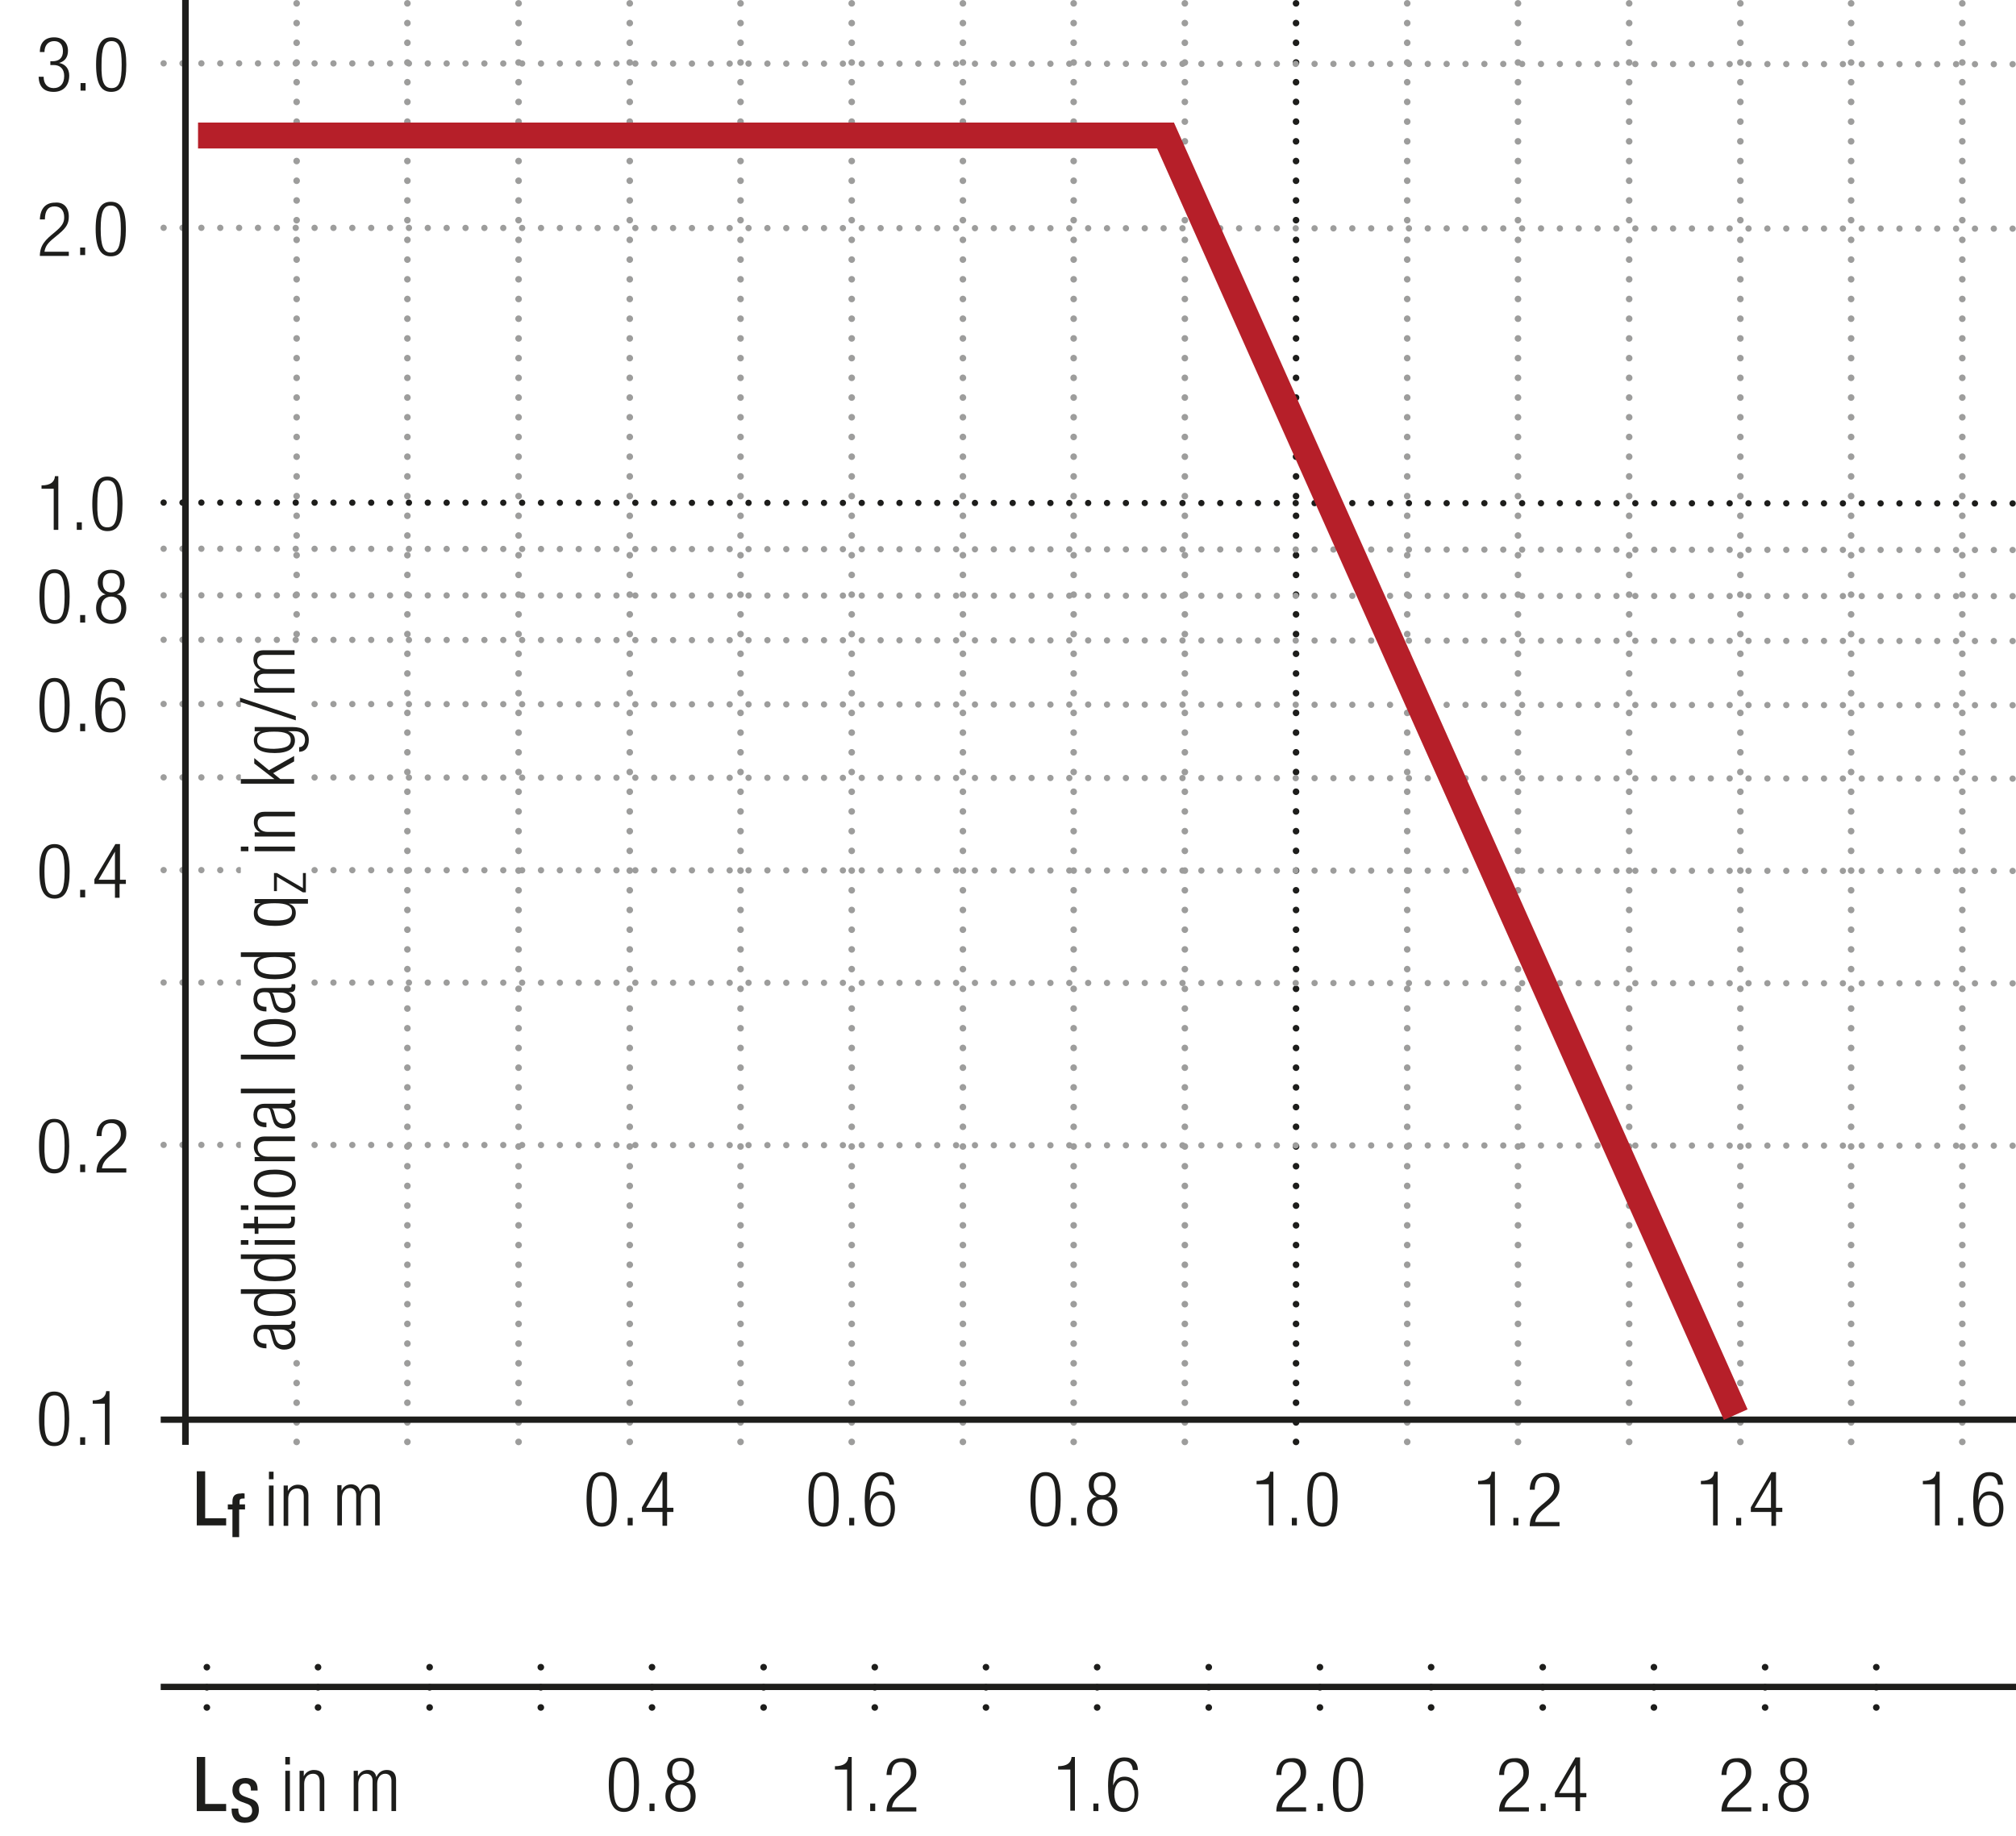 <?xml version="1.0" encoding="utf-8"?>
<!-- Generator: Adobe Illustrator 25.2.3, SVG Export Plug-In . SVG Version: 6.00 Build 0)  -->
<svg version="1.1" baseProfile="basic" id="Ebene_1"
	 xmlns="http://www.w3.org/2000/svg" xmlns:xlink="http://www.w3.org/1999/xlink" x="0px" y="0px" viewBox="0 0 480.5 437.6"
	 xml:space="preserve">
<style type="text/css">
	.st0{fill:none;}
	.st1{fill:none;stroke:#1D1D1B;stroke-width:1.05;}
	.st2{clip-path:url(#SVGID_2_);fill:#CFCFCF;}
	.st3{clip-path:url(#SVGID_2_);fill:none;stroke:#1D1D1B;stroke-width:1.05;}
	.st4{clip-path:url(#SVGID_2_);fill:#FFFFFF;}
	
		.st5{clip-path:url(#SVGID_2_);fill:none;stroke:#1D1D1B;stroke-width:1.05;stroke-linejoin:round;stroke-dasharray:16.371,1.371,1.371,1.371;stroke-dashoffset:17;}
	
		.st6{clip-path:url(#SVGID_2_);fill:none;stroke:#1D1D1B;stroke-width:1.05;stroke-linejoin:round;stroke-dasharray:17.232,2.232,2.232,2.232;stroke-dashoffset:19;}
	
		.st7{clip-path:url(#SVGID_2_);fill:none;stroke:#1D1D1B;stroke-width:1.05;stroke-linejoin:round;stroke-dasharray:17.373,2.373,2.373,2.373;stroke-dashoffset:19;}
	
		.st8{clip-path:url(#SVGID_2_);fill:none;stroke:#1D1D1B;stroke-width:1.05;stroke-linejoin:round;stroke-dasharray:17.883,2.883,2.883,2.883;stroke-dashoffset:20;}
	.st9{clip-path:url(#SVGID_2_);fill:none;stroke:#1D1D1B;stroke-width:1.05;stroke-linejoin:round;}
	.st10{fill:none;stroke:#A22626;stroke-width:1.8;}
	.st11{fill:#1D1D1B;}
	.st12{fill:#A22626;}
	.st13{clip-path:url(#SVGID_4_);fill:#EDEDED;}
	.st14{clip-path:url(#SVGID_4_);fill:none;stroke:#1D1D1B;stroke-width:1.05;}
	.st15{clip-path:url(#SVGID_6_);fill:none;stroke:#1D1D1B;stroke-width:1.05;}
	.st16{clip-path:url(#SVGID_8_);fill:none;stroke:#1D1D1B;stroke-width:1.05;}
	.st17{fill:none;stroke:#1D1D1B;stroke-width:1.05;stroke-linejoin:round;}
	
		.st18{clip-path:url(#SVGID_10_);fill:none;stroke:#1D1D1B;stroke-width:1.05;stroke-linejoin:round;stroke-dasharray:17.712,2.712,2.712,2.712;stroke-dashoffset:20;}
	
		.st19{clip-path:url(#SVGID_10_);fill:none;stroke:#1D1D1B;stroke-width:1.05;stroke-linejoin:round;stroke-dasharray:20.835,5.835,5.835,5.835;stroke-dashoffset:26;}
	
		.st20{clip-path:url(#SVGID_10_);fill:none;stroke:#1D1D1B;stroke-width:1.05;stroke-linejoin:round;stroke-dasharray:20.907,5.907,5.907,5.907;stroke-dashoffset:26;}
	
		.st21{clip-path:url(#SVGID_10_);fill:none;stroke:#1D1D1B;stroke-width:1.05;stroke-linejoin:round;stroke-dasharray:17.427,2.427,2.427,2.427;stroke-dashoffset:19;}
	.st22{clip-path:url(#SVGID_10_);fill:none;stroke:#1D1D1B;stroke-width:1.05;stroke-linejoin:round;}
	
		.st23{clip-path:url(#SVGID_10_);fill:none;stroke:#1D1D1B;stroke-width:1.05;stroke-linejoin:round;stroke-dasharray:19.893,4.893,4.893,4.893;stroke-dashoffset:24;}
	
		.st24{clip-path:url(#SVGID_10_);fill:none;stroke:#1D1D1B;stroke-width:1.05;stroke-linejoin:round;stroke-dasharray:18.051,3.051,3.051,3.051;stroke-dashoffset:21;}
	.st25{clip-path:url(#SVGID_12_);}
	.st26{clip-path:url(#SVGID_14_);}
	.st27{fill:#FFFFFF;}
	.st28{clip-path:url(#SVGID_16_);}
	.st29{clip-path:url(#SVGID_18_);}
	.st30{fill:none;stroke:#9D9D9C;stroke-width:1.572;stroke-linecap:round;stroke-linejoin:round;stroke-dasharray:0,4.698;}
	.st31{fill:none;stroke:#9D9D9C;stroke-width:1.572;stroke-linecap:round;stroke-linejoin:round;}
	.st32{fill:none;stroke:#1D1D1B;stroke-width:1.572;stroke-linecap:round;stroke-linejoin:round;stroke-dasharray:0,4.698;}
	.st33{fill:none;stroke:#1D1D1B;stroke-width:1.572;stroke-linecap:round;stroke-linejoin:round;}
	.st34{fill:none;stroke:#1D1D1B;stroke-width:1.5;stroke-linecap:round;stroke-linejoin:round;stroke-dasharray:0,4.497;}
	.st35{fill:none;stroke:#1D1D1B;stroke-width:1.5;stroke-linecap:round;stroke-linejoin:round;}
	.st36{fill:none;stroke:#9D9D9C;stroke-width:1.5;stroke-linecap:round;stroke-linejoin:round;stroke-dasharray:0,4.497;}
	.st37{fill:none;stroke:#9D9D9C;stroke-width:1.5;stroke-linecap:round;stroke-linejoin:round;}
	.st38{fill:none;stroke:#1D1D1B;stroke-width:1.572;}
	.st39{fill:none;stroke:#1D1D1B;stroke-width:1.5;}
	.st40{fill:none;stroke:#B61F29;stroke-width:6.174;}
	.st41{fill:none;stroke:#1D1D1B;stroke-width:1.572;stroke-linecap:round;stroke-linejoin:round;stroke-dasharray:0,4.788;}
	.st42{fill:none;stroke:#1D1D1B;stroke-width:0.75;}
	.st43{fill:#B61F29;}
	
		.st44{clip-path:url(#SVGID_20_);fill:none;stroke:#1D1D1B;stroke-width:1.05;stroke-dasharray:12.567,3.567,1.617,3.567;stroke-dashoffset:16;}
	.st45{fill:none;stroke:#1D1D1B;stroke-width:1.05;stroke-dasharray:12.567,3.567,1.617,3.567;stroke-dashoffset:16;}
	
		.st46{clip-path:url(#SVGID_22_);fill:none;stroke:#1D1D1B;stroke-width:1.5;stroke-linecap:round;stroke-linejoin:round;stroke-dasharray:0,4.47;}
	.st47{clip-path:url(#SVGID_22_);fill:none;stroke:#1D1D1B;stroke-width:1.5;stroke-linecap:round;stroke-linejoin:round;}
	.st48{fill:#2D4E97;}
	.st49{clip-path:url(#SVGID_24_);fill:#FFFFFF;}
	
		.st50{clip-path:url(#SVGID_24_);fill:none;stroke:#1D1D1B;stroke-width:1.5;stroke-linecap:round;stroke-linejoin:round;stroke-miterlimit:10;}
	.st51{fill:none;stroke:#1D1D1B;stroke-width:1.5;stroke-linecap:round;stroke-linejoin:round;stroke-miterlimit:10;}
	
		.st52{clip-path:url(#SVGID_26_);fill:none;stroke:#1D1D1B;stroke-width:1.5;stroke-linecap:round;stroke-linejoin:round;stroke-miterlimit:10;}
	
		.st53{clip-path:url(#SVGID_28_);fill:none;stroke:#1D1D1B;stroke-width:1.5;stroke-linecap:round;stroke-linejoin:round;stroke-miterlimit:10;}
	.st54{clip-path:url(#SVGID_28_);fill:#FFFFFF;}
	
		.st55{clip-path:url(#SVGID_30_);fill:none;stroke:#1D1D1B;stroke-width:1.5;stroke-linecap:round;stroke-linejoin:round;stroke-miterlimit:10;}
	
		.st56{clip-path:url(#SVGID_32_);fill:none;stroke:#1D1D1B;stroke-width:1.5;stroke-linecap:round;stroke-linejoin:round;stroke-miterlimit:10;}
	.st57{clip-path:url(#SVGID_32_);fill:#EDEDED;}
	
		.st58{clip-path:url(#SVGID_34_);fill:none;stroke:#1D1D1B;stroke-width:1.5;stroke-linecap:round;stroke-linejoin:round;stroke-miterlimit:10;}
	
		.st59{clip-path:url(#SVGID_36_);fill:none;stroke:#1D1D1B;stroke-width:1.5;stroke-linecap:round;stroke-linejoin:round;stroke-miterlimit:10;}
	
		.st60{clip-path:url(#SVGID_36_);fill:none;stroke:#1C1C1C;stroke-width:1.5;stroke-linecap:round;stroke-linejoin:round;stroke-miterlimit:10;}
	
		.st61{clip-path:url(#SVGID_38_);fill:none;stroke:#1D1D1B;stroke-width:1.5;stroke-linecap:round;stroke-linejoin:round;stroke-miterlimit:10;}
	
		.st62{clip-path:url(#SVGID_40_);fill:none;stroke:#1D1D1B;stroke-width:1.5;stroke-linecap:round;stroke-linejoin:round;stroke-miterlimit:10;}
	
		.st63{clip-path:url(#SVGID_40_);fill:none;stroke:#1C1C1C;stroke-width:1.5;stroke-linecap:round;stroke-linejoin:round;stroke-miterlimit:10;}
	
		.st64{clip-path:url(#SVGID_42_);fill:none;stroke:#1D1D1B;stroke-width:1.5;stroke-linecap:round;stroke-linejoin:round;stroke-miterlimit:10;}
	.st65{clip-path:url(#SVGID_42_);fill:#FFFFFF;}
	
		.st66{clip-path:url(#SVGID_44_);fill:none;stroke:#1D1D1B;stroke-width:1.5;stroke-linecap:round;stroke-linejoin:round;stroke-miterlimit:10;}
	
		.st67{clip-path:url(#SVGID_46_);fill:none;stroke:#1D1D1B;stroke-width:1.5;stroke-linecap:round;stroke-linejoin:round;stroke-miterlimit:10;}
	
		.st68{clip-path:url(#SVGID_46_);fill:none;stroke:#1C1C1C;stroke-width:1.5;stroke-linecap:round;stroke-linejoin:round;stroke-miterlimit:10;}
	
		.st69{clip-path:url(#SVGID_48_);fill:none;stroke:#1D1D1B;stroke-width:1.5;stroke-linecap:round;stroke-linejoin:round;stroke-miterlimit:10;}
	
		.st70{clip-path:url(#SVGID_50_);fill:none;stroke:#1D1D1B;stroke-width:1.5;stroke-linecap:round;stroke-linejoin:round;stroke-miterlimit:10;}
	
		.st71{clip-path:url(#SVGID_50_);fill:none;stroke:#1C1C1C;stroke-width:1.5;stroke-linecap:round;stroke-linejoin:round;stroke-miterlimit:10;}
	
		.st72{clip-path:url(#SVGID_52_);fill:none;stroke:#1D1D1B;stroke-width:1.5;stroke-linecap:round;stroke-linejoin:round;stroke-miterlimit:10;}
	.st73{clip-path:url(#SVGID_52_);fill:#EDEDED;}
	
		.st74{clip-path:url(#SVGID_54_);fill:none;stroke:#1D1D1B;stroke-width:1.5;stroke-linecap:round;stroke-linejoin:round;stroke-miterlimit:10;}
	
		.st75{clip-path:url(#SVGID_56_);fill:none;stroke:#1D1D1B;stroke-width:1.5;stroke-linecap:round;stroke-linejoin:round;stroke-miterlimit:10;}
	
		.st76{clip-path:url(#SVGID_56_);fill:none;stroke:#1C1C1C;stroke-width:1.5;stroke-linecap:round;stroke-linejoin:round;stroke-miterlimit:10;}
	
		.st77{clip-path:url(#SVGID_58_);fill:none;stroke:#1D1D1B;stroke-width:1.5;stroke-linecap:round;stroke-linejoin:round;stroke-miterlimit:10;}
	
		.st78{clip-path:url(#SVGID_60_);fill:none;stroke:#1D1D1B;stroke-width:1.5;stroke-linecap:round;stroke-linejoin:round;stroke-miterlimit:10;}
	
		.st79{clip-path:url(#SVGID_60_);fill:none;stroke:#1C1C1C;stroke-width:1.5;stroke-linecap:round;stroke-linejoin:round;stroke-miterlimit:10;}
	
		.st80{clip-path:url(#SVGID_62_);fill:none;stroke:#1D1D1B;stroke-width:1.5;stroke-linecap:round;stroke-linejoin:round;stroke-miterlimit:10;}
	.st81{clip-path:url(#SVGID_62_);fill:#FFFFFF;}
	
		.st82{clip-path:url(#SVGID_64_);fill:none;stroke:#1D1D1B;stroke-width:1.5;stroke-linecap:round;stroke-linejoin:round;stroke-miterlimit:10;}
	
		.st83{clip-path:url(#SVGID_66_);fill:none;stroke:#1D1D1B;stroke-width:1.5;stroke-linecap:round;stroke-linejoin:round;stroke-miterlimit:10;}
	
		.st84{clip-path:url(#SVGID_66_);fill:none;stroke:#1C1C1C;stroke-width:1.5;stroke-linecap:round;stroke-linejoin:round;stroke-miterlimit:10;}
	
		.st85{clip-path:url(#SVGID_68_);fill:none;stroke:#1D1D1B;stroke-width:1.5;stroke-linecap:round;stroke-linejoin:round;stroke-miterlimit:10;}
	
		.st86{clip-path:url(#SVGID_70_);fill:none;stroke:#1D1D1B;stroke-width:1.5;stroke-linecap:round;stroke-linejoin:round;stroke-miterlimit:10;}
	
		.st87{clip-path:url(#SVGID_70_);fill:none;stroke:#1C1C1C;stroke-width:1.5;stroke-linecap:round;stroke-linejoin:round;stroke-miterlimit:10;}
	
		.st88{clip-path:url(#SVGID_72_);fill:none;stroke:#1D1D1B;stroke-width:1.5;stroke-linecap:round;stroke-linejoin:round;stroke-miterlimit:10;}
	.st89{clip-path:url(#SVGID_74_);fill:#1D1D1B;}
	.st90{clip-path:url(#SVGID_76_);fill:#1D1D1B;}
	.st91{fill:none;stroke:#1D1D1B;stroke-width:0.864;stroke-dasharray:11.631,2.631,0.681,2.631;stroke-dashoffset:14;}
	
		.st92{clip-path:url(#SVGID_78_);fill:none;stroke:#1D1D1B;stroke-width:0.864;stroke-dasharray:11.631,2.631,0.681,2.631;stroke-dashoffset:14;}
	.st93{fill:none;stroke:#1D1D1B;stroke-width:1.05;stroke-dasharray:12.201,3.201,1.251,4.701;stroke-dashoffset:15;}
	.st94{clip-path:url(#SVGID_80_);fill:#FFFFFF;}
	
		.st95{clip-path:url(#SVGID_80_);fill:none;stroke:#1D1D1B;stroke-width:1.5;stroke-linecap:round;stroke-linejoin:round;stroke-miterlimit:10;}
	
		.st96{clip-path:url(#SVGID_82_);fill:none;stroke:#1D1D1B;stroke-width:1.5;stroke-linecap:round;stroke-linejoin:round;stroke-miterlimit:10;}
	
		.st97{clip-path:url(#SVGID_84_);fill:none;stroke:#1D1D1B;stroke-width:1.5;stroke-linecap:round;stroke-linejoin:round;stroke-miterlimit:10;}
	
		.st98{clip-path:url(#SVGID_84_);fill:none;stroke:#1C1C1C;stroke-width:1.5;stroke-linecap:round;stroke-linejoin:round;stroke-miterlimit:10;}
	
		.st99{clip-path:url(#SVGID_86_);fill:none;stroke:#1D1D1B;stroke-width:1.5;stroke-linecap:round;stroke-linejoin:round;stroke-miterlimit:10;}
	
		.st100{clip-path:url(#SVGID_88_);fill:none;stroke:#1D1D1B;stroke-width:1.5;stroke-linecap:round;stroke-linejoin:round;stroke-miterlimit:10;}
	
		.st101{clip-path:url(#SVGID_88_);fill:none;stroke:#1C1C1C;stroke-width:1.5;stroke-linecap:round;stroke-linejoin:round;stroke-miterlimit:10;}
	
		.st102{clip-path:url(#SVGID_90_);fill:none;stroke:#1D1D1B;stroke-width:1.5;stroke-linecap:round;stroke-linejoin:round;stroke-miterlimit:10;}
	.st103{clip-path:url(#SVGID_90_);fill:#FFFFFF;}
	
		.st104{clip-path:url(#SVGID_92_);fill:none;stroke:#1D1D1B;stroke-width:1.5;stroke-linecap:round;stroke-linejoin:round;stroke-miterlimit:10;}
	
		.st105{clip-path:url(#SVGID_94_);fill:none;stroke:#1D1D1B;stroke-width:1.5;stroke-linecap:round;stroke-linejoin:round;stroke-miterlimit:10;}
	
		.st106{clip-path:url(#SVGID_94_);fill:none;stroke:#1C1C1C;stroke-width:1.5;stroke-linecap:round;stroke-linejoin:round;stroke-miterlimit:10;}
	
		.st107{clip-path:url(#SVGID_96_);fill:none;stroke:#1D1D1B;stroke-width:1.5;stroke-linecap:round;stroke-linejoin:round;stroke-miterlimit:10;}
	
		.st108{clip-path:url(#SVGID_98_);fill:none;stroke:#1D1D1B;stroke-width:1.5;stroke-linecap:round;stroke-linejoin:round;stroke-miterlimit:10;}
	
		.st109{clip-path:url(#SVGID_98_);fill:none;stroke:#1C1C1C;stroke-width:1.5;stroke-linecap:round;stroke-linejoin:round;stroke-miterlimit:10;}
	
		.st110{clip-path:url(#SVGID_100_);fill:none;stroke:#1D1D1B;stroke-width:1.5;stroke-linecap:round;stroke-linejoin:round;stroke-miterlimit:10;}
	.st111{clip-path:url(#SVGID_100_);fill:#EDEDED;}
	.st112{clip-path:url(#SVGID_100_);fill:#FFFFFF;}
	
		.st113{clip-path:url(#SVGID_102_);fill:none;stroke:#1D1D1B;stroke-width:1.5;stroke-linecap:round;stroke-linejoin:round;stroke-miterlimit:10;}
	
		.st114{clip-path:url(#SVGID_104_);fill:none;stroke:#1D1D1B;stroke-width:1.5;stroke-linecap:round;stroke-linejoin:round;stroke-miterlimit:10;}
	.st115{clip-path:url(#SVGID_104_);fill:#FFFFFF;}
	
		.st116{clip-path:url(#SVGID_106_);fill:none;stroke:#1D1D1B;stroke-width:1.5;stroke-linecap:round;stroke-linejoin:round;stroke-miterlimit:10;}
	
		.st117{clip-path:url(#SVGID_108_);fill:none;stroke:#1D1D1B;stroke-width:1.5;stroke-linecap:round;stroke-linejoin:round;stroke-miterlimit:10;}
	.st118{clip-path:url(#SVGID_108_);fill:#EDEDED;}
	.st119{fill:none;stroke:#1D1D1B;stroke-width:1.05;stroke-dasharray:11.157,2.157,0.207,2.157;stroke-dashoffset:13;}
	.st120{fill:none;stroke:#1D1D1B;stroke-width:1.05;stroke-dasharray:11.913,2.913,0.963,2.913;stroke-dashoffset:14;}
	.st121{fill:none;stroke:#1D1D1B;stroke-width:1.05;stroke-dasharray:12.099,3.099,1.149,4.599;stroke-dashoffset:15;}
	.st122{fill:#EAEBF6;}
	.st123{fill:none;stroke:#9D9D9C;stroke-width:0.6;stroke-miterlimit:10;stroke-dasharray:2.4,2.4;}
	.st124{fill:none;stroke:#9D9D9C;stroke-width:0.6;stroke-miterlimit:10;stroke-dasharray:2.394,2.394;}
	.st125{fill:none;stroke:#9D9D9C;stroke-width:0.6;stroke-miterlimit:10;}
	.st126{filter:url(#Adobe_OpacityMaskFilter);}
	.st127{clip-path:url(#SVGID_110_);fill:url(#SVGID_112_);}
	.st128{clip-path:url(#SVGID_110_);mask:url(#SVGID_111_);}
	.st129{clip-path:url(#SVGID_114_);fill:#2D4E97;}
	.st130{clip-path:url(#SVGID_114_);fill:none;stroke:#1D1D1B;stroke-width:0.75;stroke-miterlimit:10;}
	.st131{filter:url(#Adobe_OpacityMaskFilter_1_);}
	.st132{clip-path:url(#SVGID_110_);fill:url(#SVGID_116_);}
	.st133{clip-path:url(#SVGID_110_);mask:url(#SVGID_115_);}
	.st134{clip-path:url(#SVGID_118_);fill:#2D4E97;}
	.st135{clip-path:url(#SVGID_118_);fill:none;stroke:#1D1D1B;stroke-width:0.75;stroke-miterlimit:10;}
	.st136{filter:url(#Adobe_OpacityMaskFilter_2_);}
	.st137{clip-path:url(#SVGID_110_);fill:url(#SVGID_120_);}
	.st138{clip-path:url(#SVGID_110_);mask:url(#SVGID_119_);}
	.st139{clip-path:url(#SVGID_122_);fill:#2D4E97;}
	.st140{clip-path:url(#SVGID_122_);fill:none;stroke:#1D1D1B;stroke-width:0.75;stroke-miterlimit:10;}
	.st141{filter:url(#Adobe_OpacityMaskFilter_3_);}
	.st142{clip-path:url(#SVGID_110_);fill:url(#SVGID_124_);}
	.st143{clip-path:url(#SVGID_110_);mask:url(#SVGID_123_);}
	.st144{clip-path:url(#SVGID_126_);fill:#2D4E97;}
	.st145{clip-path:url(#SVGID_126_);fill:none;stroke:#1D1D1B;stroke-width:0.75;stroke-miterlimit:10;}
	.st146{filter:url(#Adobe_OpacityMaskFilter_4_);}
	.st147{clip-path:url(#SVGID_110_);fill:url(#SVGID_128_);}
	.st148{clip-path:url(#SVGID_110_);mask:url(#SVGID_127_);}
	.st149{clip-path:url(#SVGID_130_);fill:#2D4E97;}
	.st150{clip-path:url(#SVGID_130_);fill:none;stroke:#1D1D1B;stroke-width:0.75;stroke-miterlimit:10;}
	.st151{filter:url(#Adobe_OpacityMaskFilter_5_);}
	.st152{clip-path:url(#SVGID_110_);fill:url(#SVGID_132_);}
	.st153{clip-path:url(#SVGID_110_);mask:url(#SVGID_131_);}
	.st154{clip-path:url(#SVGID_134_);fill:#2D4E97;}
	.st155{clip-path:url(#SVGID_134_);fill:none;stroke:#1D1D1B;stroke-width:0.75;stroke-miterlimit:10;}
	.st156{filter:url(#Adobe_OpacityMaskFilter_6_);}
	.st157{clip-path:url(#SVGID_110_);fill:url(#SVGID_136_);}
	.st158{clip-path:url(#SVGID_110_);mask:url(#SVGID_135_);}
	.st159{clip-path:url(#SVGID_138_);fill:#2D4E97;}
	.st160{clip-path:url(#SVGID_138_);fill:none;stroke:#1D1D1B;stroke-width:0.75;stroke-miterlimit:10;}
	.st161{filter:url(#Adobe_OpacityMaskFilter_7_);}
	.st162{clip-path:url(#SVGID_110_);fill:url(#SVGID_140_);}
	.st163{clip-path:url(#SVGID_110_);mask:url(#SVGID_139_);}
	.st164{clip-path:url(#SVGID_142_);fill:#2D4E97;}
	.st165{clip-path:url(#SVGID_142_);fill:none;stroke:#1D1D1B;stroke-width:0.75;stroke-miterlimit:10;}
	.st166{filter:url(#Adobe_OpacityMaskFilter_8_);}
	.st167{clip-path:url(#SVGID_110_);fill:url(#SVGID_144_);}
	.st168{clip-path:url(#SVGID_110_);mask:url(#SVGID_143_);}
	.st169{clip-path:url(#SVGID_146_);fill:#2D4E97;}
	.st170{clip-path:url(#SVGID_146_);fill:none;stroke:#1D1D1B;stroke-width:0.75;stroke-miterlimit:10;}
	.st171{clip-path:url(#SVGID_110_);fill:#FFFFFF;}
	
		.st172{clip-path:url(#SVGID_110_);fill:none;stroke:#1D1D1B;stroke-width:1.5;stroke-linecap:round;stroke-linejoin:round;stroke-miterlimit:10;}
	
		.st173{clip-path:url(#SVGID_148_);fill:none;stroke:#1D1D1B;stroke-width:1.5;stroke-linecap:round;stroke-linejoin:round;stroke-miterlimit:10;}
	
		.st174{clip-path:url(#SVGID_150_);fill:none;stroke:#1D1D1B;stroke-width:1.5;stroke-linecap:round;stroke-linejoin:round;stroke-miterlimit:10;}
	
		.st175{clip-path:url(#SVGID_150_);fill:none;stroke:#1C1C1C;stroke-width:1.5;stroke-linecap:round;stroke-linejoin:round;stroke-miterlimit:10;}
	
		.st176{clip-path:url(#SVGID_152_);fill:none;stroke:#1D1D1B;stroke-width:1.5;stroke-linecap:round;stroke-linejoin:round;stroke-miterlimit:10;}
	
		.st177{clip-path:url(#SVGID_154_);fill:none;stroke:#1D1D1B;stroke-width:1.5;stroke-linecap:round;stroke-linejoin:round;stroke-miterlimit:10;}
	
		.st178{clip-path:url(#SVGID_154_);fill:none;stroke:#1C1C1C;stroke-width:1.5;stroke-linecap:round;stroke-linejoin:round;stroke-miterlimit:10;}
	
		.st179{clip-path:url(#SVGID_156_);fill:none;stroke:#1D1D1B;stroke-width:1.5;stroke-linecap:round;stroke-linejoin:round;stroke-miterlimit:10;}
	.st180{clip-path:url(#SVGID_156_);fill:#FFFFFF;}
	
		.st181{clip-path:url(#SVGID_158_);fill:none;stroke:#1D1D1B;stroke-width:1.5;stroke-linecap:round;stroke-linejoin:round;stroke-miterlimit:10;}
	
		.st182{clip-path:url(#SVGID_160_);fill:none;stroke:#1D1D1B;stroke-width:1.5;stroke-linecap:round;stroke-linejoin:round;stroke-miterlimit:10;}
	
		.st183{clip-path:url(#SVGID_160_);fill:none;stroke:#1C1C1C;stroke-width:1.5;stroke-linecap:round;stroke-linejoin:round;stroke-miterlimit:10;}
	
		.st184{clip-path:url(#SVGID_162_);fill:none;stroke:#1D1D1B;stroke-width:1.5;stroke-linecap:round;stroke-linejoin:round;stroke-miterlimit:10;}
	
		.st185{clip-path:url(#SVGID_164_);fill:none;stroke:#1D1D1B;stroke-width:1.5;stroke-linecap:round;stroke-linejoin:round;stroke-miterlimit:10;}
	
		.st186{clip-path:url(#SVGID_164_);fill:none;stroke:#1C1C1C;stroke-width:1.5;stroke-linecap:round;stroke-linejoin:round;stroke-miterlimit:10;}
	
		.st187{clip-path:url(#SVGID_166_);fill:none;stroke:#1D1D1B;stroke-width:1.5;stroke-linecap:round;stroke-linejoin:round;stroke-miterlimit:10;}
	.st188{clip-path:url(#SVGID_166_);fill:#EDEDED;}
	.st189{clip-path:url(#SVGID_166_);fill:#FFFFFF;}
	
		.st190{clip-path:url(#SVGID_168_);fill:none;stroke:#1D1D1B;stroke-width:1.5;stroke-linecap:round;stroke-linejoin:round;stroke-miterlimit:10;}
	
		.st191{clip-path:url(#SVGID_170_);fill:none;stroke:#1D1D1B;stroke-width:1.5;stroke-linecap:round;stroke-linejoin:round;stroke-miterlimit:10;}
	.st192{clip-path:url(#SVGID_170_);fill:#FFFFFF;}
	
		.st193{clip-path:url(#SVGID_172_);fill:none;stroke:#1D1D1B;stroke-width:1.5;stroke-linecap:round;stroke-linejoin:round;stroke-miterlimit:10;}
	
		.st194{clip-path:url(#SVGID_174_);fill:none;stroke:#1D1D1B;stroke-width:1.5;stroke-linecap:round;stroke-linejoin:round;stroke-miterlimit:10;}
	
		.st195{clip-path:url(#SVGID_176_);fill:none;stroke:#1D1D1B;stroke-width:0.864;stroke-dasharray:11.631,2.631,0.681,2.631;stroke-dashoffset:14;}
	.st196{clip-path:url(#SVGID_178_);fill:#EDEDED;}
	
		.st197{clip-path:url(#SVGID_178_);fill:none;stroke:#1D1D1B;stroke-width:1.5;stroke-linecap:round;stroke-linejoin:round;stroke-miterlimit:10;}
	.st198{fill:none;stroke:#1D1D1B;stroke-width:1.5;stroke-linecap:round;stroke-linejoin:round;stroke-dasharray:0,3;}
	.st199{clip-path:url(#SVGID_180_);fill:#1D1D1B;}
	.st200{clip-path:url(#SVGID_182_);fill:#1D1D1B;}
	.st201{clip-path:url(#SVGID_184_);fill:#1D1D1B;}
	.st202{clip-path:url(#SVGID_186_);fill:#1D1D1B;}
	.st203{clip-path:url(#SVGID_188_);fill:#1D1D1B;}
	.st204{clip-path:url(#SVGID_190_);fill:#1D1D1B;}
	.st205{clip-path:url(#SVGID_192_);fill:#1D1D1B;}
	.st206{clip-path:url(#SVGID_194_);fill:#1D1D1B;}
	.st207{clip-path:url(#SVGID_196_);fill:#1D1D1B;}
	.st208{clip-path:url(#SVGID_198_);fill:#1D1D1B;}
	.st209{clip-path:url(#SVGID_200_);fill:#1D1D1B;}
	.st210{clip-path:url(#SVGID_202_);fill:#1D1D1B;}
	.st211{clip-path:url(#SVGID_204_);fill:#1D1D1B;}
	.st212{clip-path:url(#SVGID_206_);fill:#1D1D1B;}
	.st213{clip-path:url(#SVGID_208_);fill:#1D1D1B;}
	.st214{clip-path:url(#SVGID_210_);fill:#1D1D1B;}
	.st215{clip-path:url(#SVGID_212_);fill:#1D1D1B;}
	.st216{clip-path:url(#SVGID_214_);fill:#1D1D1B;}
	.st217{clip-path:url(#SVGID_216_);fill:#1D1D1B;}
	.st218{clip-path:url(#SVGID_218_);fill:#1D1D1B;}
	.st219{clip-path:url(#SVGID_220_);fill:#1D1D1B;}
	.st220{clip-path:url(#SVGID_222_);fill:#1D1D1B;}
	.st221{clip-path:url(#SVGID_224_);fill:#1D1D1B;}
	.st222{clip-path:url(#SVGID_226_);fill:#1D1D1B;}
	.st223{clip-path:url(#SVGID_228_);fill:#1D1D1B;}
	.st224{clip-path:url(#SVGID_230_);fill:#1D1D1B;}
	.st225{clip-path:url(#SVGID_232_);fill:#1D1D1B;}
	.st226{clip-path:url(#SVGID_234_);fill:#1D1D1B;}
	.st227{clip-path:url(#SVGID_236_);fill:#1D1D1B;}
	.st228{clip-path:url(#SVGID_238_);fill:#1D1D1B;}
	.st229{clip-path:url(#SVGID_240_);fill:#1D1D1B;}
	.st230{clip-path:url(#SVGID_242_);fill:#1D1D1B;}
	.st231{fill:none;stroke:#1D1D1B;stroke-width:0.864;}
	.st232{fill:none;stroke:#1D1D1B;stroke-width:3;}
	.st233{fill:none;stroke:#1D1D1B;stroke-width:1.05;stroke-dasharray:12.372,3.372,1.422,4.872;stroke-dashoffset:15;}
	.st234{clip-path:url(#SVGID_244_);fill:#FFFFFF;}
	
		.st235{clip-path:url(#SVGID_244_);fill:none;stroke:#010000;stroke-width:1.5;stroke-linecap:round;stroke-linejoin:round;stroke-miterlimit:10;}
	.st236{clip-path:url(#SVGID_244_);fill:#EDEDED;}
	.st237{clip-path:url(#SVGID_244_);fill:none;stroke:#1D1D1B;stroke-width:1.05;stroke-miterlimit:10;}
	
		.st238{clip-path:url(#SVGID_244_);fill:none;stroke:#1D1D1B;stroke-width:1.05;stroke-miterlimit:10;stroke-dasharray:0.714,2.043;}
	
		.st239{clip-path:url(#SVGID_244_);fill:none;stroke:#1D1D1B;stroke-width:1.05;stroke-miterlimit:10;stroke-dasharray:8.166,2.043,0.714,2.043;}
	
		.st240{clip-path:url(#SVGID_244_);fill:none;stroke:#1D1D1B;stroke-width:1.5;stroke-linecap:round;stroke-linejoin:round;stroke-miterlimit:10;}
	.st241{clip-path:url(#SVGID_244_);fill:#E19394;}
	.st242{clip-path:url(#SVGID_244_);fill:none;stroke:#1D1D1B;stroke-width:1.5;stroke-linecap:round;stroke-linejoin:round;}
	
		.st243{clip-path:url(#SVGID_244_);fill:none;stroke:#1D1D1B;stroke-width:1.5;stroke-linecap:round;stroke-linejoin:round;stroke-dasharray:4.314,2.157;}
	
		.st244{clip-path:url(#SVGID_244_);fill:none;stroke:#1D1D1B;stroke-width:1.05;stroke-miterlimit:10;stroke-dasharray:1.251,3.579;}
	
		.st245{clip-path:url(#SVGID_244_);fill:none;stroke:#1D1D1B;stroke-width:1.5;stroke-linecap:round;stroke-linejoin:round;stroke-dasharray:4.332,2.166;}
	
		.st246{clip-path:url(#SVGID_244_);fill:none;stroke:#1D1D1B;stroke-width:1.5;stroke-linecap:round;stroke-linejoin:round;stroke-dasharray:3.903,1.95;}
	.st247{clip-path:url(#SVGID_244_);fill:none;stroke:#1D1D1B;stroke-width:1.05;stroke-miterlimit:10;stroke-dasharray:0.99,2.832;}
	
		.st248{clip-path:url(#SVGID_244_);fill:none;stroke:#1D1D1B;stroke-width:1.05;stroke-miterlimit:10;stroke-dasharray:11.331,2.832,0.99,2.832;}
	
		.st249{clip-path:url(#SVGID_244_);fill:none;stroke:#1D1D1B;stroke-width:1.05;stroke-miterlimit:10;stroke-dasharray:1.068,3.051;}
	
		.st250{clip-path:url(#SVGID_244_);fill:none;stroke:#1D1D1B;stroke-width:1.05;stroke-miterlimit:10;stroke-dasharray:12.21,3.051,1.068,3.051;}
	.st251{clip-path:url(#SVGID_246_);fill:#FFFFFF;}
	
		.st252{clip-path:url(#SVGID_246_);fill:none;stroke:#010000;stroke-width:1.5;stroke-linecap:round;stroke-linejoin:round;stroke-miterlimit:10;}
	.st253{clip-path:url(#SVGID_246_);fill:#EDEDED;}
	.st254{clip-path:url(#SVGID_246_);fill:none;stroke:#1D1D1B;stroke-width:1.05;stroke-miterlimit:10;}
	
		.st255{clip-path:url(#SVGID_246_);fill:none;stroke:#1D1D1B;stroke-width:1.05;stroke-miterlimit:10;stroke-dasharray:0.714,2.043;}
	
		.st256{clip-path:url(#SVGID_246_);fill:none;stroke:#1D1D1B;stroke-width:1.05;stroke-miterlimit:10;stroke-dasharray:8.166,2.043,0.714,2.043;}
	
		.st257{clip-path:url(#SVGID_246_);fill:none;stroke:#1D1D1B;stroke-width:1.5;stroke-linecap:round;stroke-linejoin:round;stroke-miterlimit:10;}
	.st258{clip-path:url(#SVGID_246_);fill:#E19394;}
	.st259{clip-path:url(#SVGID_246_);fill:none;stroke:#1D1D1B;stroke-width:1.5;stroke-linecap:round;stroke-linejoin:round;}
	
		.st260{clip-path:url(#SVGID_246_);fill:none;stroke:#1D1D1B;stroke-width:1.5;stroke-linecap:round;stroke-linejoin:round;stroke-dasharray:4.314,2.157;}
	
		.st261{clip-path:url(#SVGID_246_);fill:none;stroke:#1D1D1B;stroke-width:1.05;stroke-miterlimit:10;stroke-dasharray:1.251,3.579;}
	
		.st262{clip-path:url(#SVGID_246_);fill:none;stroke:#1D1D1B;stroke-width:1.5;stroke-linecap:round;stroke-linejoin:round;stroke-dasharray:4.332,2.166;}
	
		.st263{clip-path:url(#SVGID_246_);fill:none;stroke:#1D1D1B;stroke-width:1.5;stroke-linecap:round;stroke-linejoin:round;stroke-dasharray:3.903,1.95;}
	.st264{clip-path:url(#SVGID_246_);fill:none;stroke:#1D1D1B;stroke-width:1.05;stroke-miterlimit:10;stroke-dasharray:0.99,2.832;}
	
		.st265{clip-path:url(#SVGID_246_);fill:none;stroke:#1D1D1B;stroke-width:1.05;stroke-miterlimit:10;stroke-dasharray:11.331,2.832,0.99,2.832;}
	
		.st266{clip-path:url(#SVGID_246_);fill:none;stroke:#1D1D1B;stroke-width:1.05;stroke-miterlimit:10;stroke-dasharray:1.068,3.051;}
	
		.st267{clip-path:url(#SVGID_246_);fill:none;stroke:#1D1D1B;stroke-width:1.05;stroke-miterlimit:10;stroke-dasharray:12.21,3.051,1.068,3.051;}
	.st268{clip-path:url(#SVGID_248_);fill:#FFFFFF;}
	
		.st269{clip-path:url(#SVGID_248_);fill:none;stroke:#010000;stroke-width:1.5;stroke-linecap:round;stroke-linejoin:round;stroke-miterlimit:10;}
	.st270{clip-path:url(#SVGID_248_);fill:#EDEDED;}
	.st271{clip-path:url(#SVGID_248_);fill:none;stroke:#1D1D1B;stroke-width:1.05;stroke-miterlimit:10;}
	
		.st272{clip-path:url(#SVGID_248_);fill:none;stroke:#1D1D1B;stroke-width:1.05;stroke-miterlimit:10;stroke-dasharray:0.714,2.043;}
	
		.st273{clip-path:url(#SVGID_248_);fill:none;stroke:#1D1D1B;stroke-width:1.05;stroke-miterlimit:10;stroke-dasharray:8.166,2.043,0.714,2.043;}
	
		.st274{clip-path:url(#SVGID_248_);fill:none;stroke:#1D1D1B;stroke-width:1.5;stroke-linecap:round;stroke-linejoin:round;stroke-miterlimit:10;}
	.st275{clip-path:url(#SVGID_248_);fill:#E19394;}
	.st276{clip-path:url(#SVGID_248_);fill:none;stroke:#1D1D1B;stroke-width:1.5;stroke-linecap:round;stroke-linejoin:round;}
	
		.st277{clip-path:url(#SVGID_248_);fill:none;stroke:#1D1D1B;stroke-width:1.5;stroke-linecap:round;stroke-linejoin:round;stroke-dasharray:4.314,2.157;}
	
		.st278{clip-path:url(#SVGID_248_);fill:none;stroke:#1D1D1B;stroke-width:1.05;stroke-miterlimit:10;stroke-dasharray:1.251,3.579;}
	
		.st279{clip-path:url(#SVGID_248_);fill:none;stroke:#1D1D1B;stroke-width:1.5;stroke-linecap:round;stroke-linejoin:round;stroke-dasharray:4.332,2.166;}
	
		.st280{clip-path:url(#SVGID_248_);fill:none;stroke:#1D1D1B;stroke-width:1.5;stroke-linecap:round;stroke-linejoin:round;stroke-dasharray:3.903,1.95;}
	.st281{clip-path:url(#SVGID_248_);fill:none;stroke:#1D1D1B;stroke-width:1.05;stroke-miterlimit:10;stroke-dasharray:0.99,2.832;}
	
		.st282{clip-path:url(#SVGID_248_);fill:none;stroke:#1D1D1B;stroke-width:1.05;stroke-miterlimit:10;stroke-dasharray:11.331,2.832,0.99,2.832;}
	
		.st283{clip-path:url(#SVGID_248_);fill:none;stroke:#1D1D1B;stroke-width:1.05;stroke-miterlimit:10;stroke-dasharray:1.068,3.051;}
	
		.st284{clip-path:url(#SVGID_248_);fill:none;stroke:#1D1D1B;stroke-width:1.05;stroke-miterlimit:10;stroke-dasharray:12.21,3.051,1.068,3.051;}
	
		.st285{clip-path:url(#SVGID_250_);fill:none;stroke:#1D1D1B;stroke-width:1.05;stroke-dasharray:11.877,2.877,0.927,4.377;stroke-dashoffset:14;}
</style>
<line class="st30" x1="414.8" y1="5.5" x2="414.8" y2="341.3"/>
<path class="st31" d="M414.8,343.7L414.8,343.7 M414.8,0.8L414.8,0.8"/>
<line class="st30" x1="467.7" y1="5.5" x2="467.7" y2="341.3"/>
<path class="st31" d="M467.7,343.7L467.7,343.7 M467.7,0.8L467.7,0.8"/>
<line class="st30" x1="441.2" y1="5.5" x2="441.2" y2="341.3"/>
<path class="st31" d="M441.2,343.7L441.2,343.7 M441.2,0.8L441.2,0.8"/>
<line class="st32" x1="308.9" y1="5.5" x2="308.9" y2="341.3"/>
<path class="st33" d="M308.9,343.7L308.9,343.7 M308.9,0.8L308.9,0.8"/>
<line class="st30" x1="335.4" y1="5.5" x2="335.4" y2="341.3"/>
<path class="st31" d="M335.4,343.7L335.4,343.7 M335.4,0.8L335.4,0.8"/>
<line class="st30" x1="388.3" y1="5.5" x2="388.3" y2="341.3"/>
<path class="st31" d="M388.3,343.7L388.3,343.7 M388.3,0.8L388.3,0.8"/>
<line class="st30" x1="255.9" y1="5.5" x2="255.9" y2="341.3"/>
<path class="st31" d="M255.9,343.7L255.9,343.7 M255.9,0.8L255.9,0.8"/>
<line class="st30" x1="282.4" y1="5.5" x2="282.4" y2="341.3"/>
<path class="st31" d="M282.4,343.7L282.4,343.7 M282.4,0.8L282.4,0.8"/>
<line class="st30" x1="361.8" y1="5.5" x2="361.8" y2="341.3"/>
<path class="st31" d="M361.8,343.7L361.8,343.7 M361.8,0.8L361.8,0.8"/>
<line class="st30" x1="229.5" y1="5.5" x2="229.5" y2="341.3"/>
<path class="st31" d="M229.5,343.7L229.5,343.7 M229.5,0.8L229.5,0.8"/>
<line class="st30" x1="203" y1="5.5" x2="203" y2="341.3"/>
<path class="st31" d="M203,343.7L203,343.7 M203,0.8L203,0.8"/>
<line class="st30" x1="176.5" y1="5.5" x2="176.5" y2="341.3"/>
<path class="st31" d="M176.5,343.7L176.5,343.7 M176.5,0.8L176.5,0.8"/>
<line class="st30" x1="150.1" y1="5.5" x2="150.1" y2="341.3"/>
<path class="st31" d="M150.1,343.7L150.1,343.7 M150.1,0.8L150.1,0.8"/>
<line class="st30" x1="123.6" y1="5.5" x2="123.6" y2="341.3"/>
<path class="st31" d="M123.6,343.7L123.6,343.7 M123.6,0.8L123.6,0.8"/>
<line class="st30" x1="97.1" y1="5.5" x2="97.1" y2="341.3"/>
<path class="st31" d="M97.1,343.7L97.1,343.7 M97.1,0.8L97.1,0.8"/>
<line class="st30" x1="70.7" y1="5.5" x2="70.7" y2="341.3"/>
<path class="st31" d="M70.7,343.7L70.7,343.7 M70.7,0.8L70.7,0.8"/>
<line class="st34" x1="43.5" y1="119.8" x2="477.5" y2="120"/>
<path class="st35" d="M479.7,120L479.7,120 M39,119.8L39,119.8"/>
<line class="st36" x1="43.5" y1="185.3" x2="477.5" y2="185.6"/>
<path class="st37" d="M479.7,185.6L479.7,185.6 M39,185.3L39,185.3"/>
<line class="st36" x1="43.5" y1="207.4" x2="477.5" y2="207.6"/>
<path class="st37" d="M479.7,207.6L479.7,207.6 M39,207.4L39,207.4"/>
<line class="st36" x1="43.5" y1="234.2" x2="477.5" y2="234.4"/>
<path class="st37" d="M479.7,234.4L479.7,234.4 M39,234.2L39,234.2"/>
<line class="st36" x1="43.5" y1="272.9" x2="477.5" y2="273.1"/>
<path class="st37" d="M479.7,273.1L479.7,273.1 M39,272.9L39,272.9"/>
<line class="st36" x1="43.5" y1="167.8" x2="477.5" y2="168.1"/>
<path class="st37" d="M479.7,168.1L479.7,168.1 M39,167.8L39,167.8"/>
<line class="st36" x1="43.5" y1="152.5" x2="477.5" y2="152.8"/>
<path class="st37" d="M479.7,152.8L479.7,152.8 M39,152.5L39,152.5"/>
<line class="st36" x1="43.5" y1="141.9" x2="477.5" y2="142.1"/>
<path class="st37" d="M479.7,142.1L479.7,142.1 M39,141.9L39,141.9"/>
<line class="st36" x1="43.5" y1="130.8" x2="477.5" y2="131.1"/>
<path class="st37" d="M479.7,131.1L479.7,131.1 M39,130.8L39,130.8"/>
<line class="st36" x1="43.5" y1="54.3" x2="477.5" y2="54.5"/>
<path class="st37" d="M479.7,54.5L479.7,54.5 M39,54.3L39,54.3"/>
<line class="st36" x1="43.5" y1="15.1" x2="477.5" y2="15.3"/>
<path class="st37" d="M479.7,15.3L479.7,15.3 M39,15.1L39,15.1"/>
<line class="st38" x1="44.2" y1="0" x2="44.2" y2="344.4"/>
<line class="st39" x1="38.3" y1="338.4" x2="480.5" y2="338.4"/>
<polyline class="st40" points="47.2,32.3 277.8,32.3 413.7,337.2 "/>
<line class="st41" x1="314.6" y1="402.2" x2="314.6" y2="404.6"/>
<path class="st33" d="M314.6,407L314.6,407 M314.6,397.4L314.6,397.4"/>
<line class="st41" x1="341.1" y1="402.2" x2="341.1" y2="404.6"/>
<path class="st33" d="M341.1,407L341.1,407 M341.1,397.4L341.1,397.4"/>
<line class="st41" x1="394.2" y1="402.2" x2="394.2" y2="404.6"/>
<path class="st33" d="M394.2,407L394.2,407 M394.2,397.4L394.2,397.4"/>
<line class="st41" x1="367.7" y1="402.2" x2="367.7" y2="404.6"/>
<path class="st33" d="M367.7,407L367.7,407 M367.7,397.4L367.7,397.4"/>
<line class="st41" x1="420.7" y1="402.2" x2="420.7" y2="404.6"/>
<path class="st33" d="M420.7,407L420.7,407 M420.7,397.4L420.7,397.4"/>
<line class="st41" x1="447.2" y1="402.2" x2="447.2" y2="404.6"/>
<path class="st33" d="M447.2,407L447.2,407 M447.2,397.4L447.2,397.4"/>
<line class="st41" x1="261.5" y1="402.2" x2="261.5" y2="404.6"/>
<path class="st33" d="M261.5,407L261.5,407 M261.5,397.4L261.5,397.4"/>
<line class="st41" x1="288.1" y1="402.2" x2="288.1" y2="404.6"/>
<path class="st33" d="M288.1,407L288.1,407 M288.1,397.4L288.1,397.4"/>
<line class="st41" x1="208.5" y1="402.2" x2="208.5" y2="404.6"/>
<path class="st33" d="M208.5,407L208.5,407 M208.5,397.4L208.5,397.4"/>
<line class="st41" x1="235" y1="402.2" x2="235" y2="404.6"/>
<path class="st33" d="M235,407L235,407 M235,397.4L235,397.4"/>
<line class="st41" x1="155.4" y1="402.2" x2="155.4" y2="404.6"/>
<path class="st33" d="M155.4,407L155.4,407 M155.4,397.4L155.4,397.4"/>
<line class="st41" x1="182" y1="402.2" x2="182" y2="404.6"/>
<path class="st33" d="M182,407L182,407 M182,397.4L182,397.4"/>
<line class="st41" x1="102.4" y1="402.2" x2="102.4" y2="404.6"/>
<path class="st33" d="M102.4,407L102.4,407 M102.4,397.4L102.4,397.4"/>
<line class="st41" x1="128.9" y1="402.2" x2="128.9" y2="404.6"/>
<path class="st33" d="M128.9,407L128.9,407 M128.9,397.4L128.9,397.4"/>
<line class="st41" x1="49.3" y1="402.2" x2="49.3" y2="404.6"/>
<path class="st33" d="M49.3,407L49.3,407 M49.3,397.4L49.3,397.4"/>
<line class="st41" x1="75.8" y1="402.2" x2="75.8" y2="404.6"/>
<path class="st33" d="M75.8,407L75.8,407 M75.8,397.4L75.8,397.4"/>
<line class="st39" x1="38.3" y1="402.1" x2="480.5" y2="402.1"/>
<rect x="57.4" y="153.9" class="st27" width="14.5" height="168.4"/>
<g>
	<path class="st11" d="M63,315.8h5.7c0.4,0,0.8-0.1,0.8-0.6v-0.3h0.8c0.1,0.2,0.1,0.3,0.1,0.5c0,1-0.3,1.4-1.3,1.4h-0.3v0
		c1.1,0.4,1.6,1.2,1.6,2.5c0,1.6-1,2.4-2.7,2.4c-0.5,0-0.9-0.1-1.3-0.3c-0.7-0.3-1.1-0.8-1.4-1.9l-0.5-1.8c-0.2-0.8-0.4-0.9-1.5-0.9
		c-1.2,0-1.7,0.6-1.7,1.7c0,1.2,0.7,1.8,2.2,1.8v1.1c-2,0-3.1-1-3.1-3C60.5,316.6,61.5,315.8,63,315.8z M64.8,316.9
		c0.5,0.2,0.6,1.3,0.9,2.2c0.3,0.9,0.8,1.5,1.9,1.5s1.9-0.6,1.9-1.5c0-1.3-1-2.2-2.6-2.2L64.8,316.9L64.8,316.9z"/>
	<path class="st11" d="M57.4,308.4v-1.1h12.9v1h-1.6v0c1.1,0.3,1.8,1.2,1.8,2.3c0,2-1.5,3.1-5,3.1c-3.5,0-5-1-5-3.1
		c0-1.2,0.6-2,1.7-2.2v0H57.4z M69.6,310.5c0-1.3-0.9-2.1-4.1-2.1c-2.8,0-4.1,0.6-4.1,2.1c0,1.3,1,2.1,4.1,2.1
		C68.6,312.6,69.6,311.8,69.6,310.5z"/>
	<path class="st11" d="M57.4,300.1V299h12.9v1h-1.6v0c1.1,0.3,1.8,1.2,1.8,2.3c0,2-1.5,3.1-5,3.1c-3.5,0-5-1-5-3.1
		c0-1.2,0.6-2,1.7-2.2v0H57.4z M69.6,302.2c0-1.3-0.9-2.1-4.1-2.1c-2.8,0-4.1,0.6-4.1,2.1c0,1.3,1,2.1,4.1,2.1
		C68.6,304.3,69.6,303.5,69.6,302.2z"/>
	<path class="st11" d="M57.4,296.7v-1.1h1.8v1.1H57.4z M60.7,296.7v-1.1h9.6v1.1H60.7z"/>
	<path class="st11" d="M58,292.7v-1.1h2.6V290h0.9v1.7h6.9c0.6,0,1-0.3,1-1c0-0.2,0-0.5-0.1-0.7h0.9c0.1,0.1,0.1,0.4,0.1,0.8
		c0,1.5-0.5,2-1.6,2h-7.1v1.3h-0.9v-1.3H58z"/>
	<path class="st11" d="M57.4,288.4v-1.1h1.8v1.1H57.4z M60.7,288.4v-1.1h9.6v1.1H60.7z"/>
	<path class="st11" d="M65.5,278.8c3.3,0,5,1.2,5,3.3s-1.7,3.3-5,3.3c-3.3,0-5-1.2-5-3.3C60.5,279.9,62.1,278.8,65.5,278.8z
		 M69.6,282c0-1.4-1.4-2.1-4.1-2.1c-2.7,0-4.1,0.7-4.1,2.2c0,1.4,1.4,2.1,4.1,2.1C68.2,284.2,69.6,283.5,69.6,282z"/>
	<path class="st11" d="M63,270.9h7.3v1.1h-7c-1.2,0-1.9,0.5-1.9,1.6c0,1.3,1,2.1,2.4,2.1h6.5v1.1h-9.6v-1H62v0
		c-1-0.5-1.5-1.4-1.5-2.4C60.5,271.8,61.4,270.9,63,270.9z"/>
	<path class="st11" d="M63,263.1h5.7c0.4,0,0.8-0.1,0.8-0.6v-0.3h0.8c0.1,0.2,0.1,0.3,0.1,0.5c0,1-0.3,1.4-1.3,1.4h-0.3v0
		c1.1,0.4,1.6,1.2,1.6,2.5c0,1.6-1,2.4-2.7,2.4c-0.5,0-0.9-0.1-1.3-0.3c-0.7-0.3-1.1-0.8-1.4-1.9l-0.5-1.8c-0.2-0.8-0.4-0.9-1.5-0.9
		c-1.2,0-1.7,0.6-1.7,1.7c0,1.2,0.7,1.8,2.2,1.8v1.1c-2,0-3.1-1-3.1-3C60.5,263.9,61.5,263.1,63,263.1z M64.8,264.2
		c0.5,0.2,0.6,1.3,0.9,2.2c0.3,0.9,0.8,1.5,1.9,1.5s1.9-0.6,1.9-1.5c0-1.3-1-2.2-2.6-2.2L64.8,264.2L64.8,264.2z"/>
	<path class="st11" d="M57.4,260.6v-1.1h12.9v1.1H57.4z"/>
	<path class="st11" d="M57.4,252.5v-1.1h12.9v1.1H57.4z"/>
	<path class="st11" d="M65.5,242.9c3.3,0,5,1.2,5,3.3s-1.7,3.3-5,3.3c-3.3,0-5-1.2-5-3.3C60.5,244,62.1,242.9,65.5,242.9z
		 M69.6,246.2c0-1.4-1.4-2.1-4.1-2.1c-2.7,0-4.1,0.7-4.1,2.2c0,1.4,1.4,2.1,4.1,2.1C68.2,248.3,69.6,247.6,69.6,246.2z"/>
	<path class="st11" d="M63,235.5h5.7c0.4,0,0.8-0.1,0.8-0.6v-0.3h0.8c0.1,0.2,0.1,0.3,0.1,0.5c0,1-0.3,1.4-1.3,1.4h-0.3v0
		c1.1,0.4,1.6,1.2,1.6,2.5c0,1.6-1,2.4-2.7,2.4c-0.5,0-0.9-0.1-1.3-0.3c-0.7-0.3-1.1-0.8-1.4-1.9l-0.5-1.8c-0.2-0.8-0.4-0.9-1.5-0.9
		c-1.2,0-1.7,0.6-1.7,1.7c0,1.2,0.7,1.8,2.2,1.8v1.1c-2,0-3.1-1-3.1-3C60.5,236.2,61.5,235.5,63,235.5z M64.8,236.6
		c0.5,0.2,0.6,1.3,0.9,2.2c0.3,0.9,0.8,1.5,1.9,1.5s1.9-0.6,1.9-1.5c0-1.3-1-2.2-2.6-2.2L64.8,236.6L64.8,236.6z"/>
	<path class="st11" d="M57.4,228.1V227h12.9v1h-1.6v0c1.1,0.3,1.8,1.2,1.8,2.3c0,2-1.5,3.1-5,3.1c-3.5,0-5-1-5-3.1
		c0-1.2,0.6-2,1.7-2.2v0H57.4z M69.6,230.2c0-1.3-0.9-2.1-4.1-2.1c-2.8,0-4.1,0.6-4.1,2.1c0,1.3,1,2.1,4.1,2.1
		C68.6,232.3,69.6,231.5,69.6,230.2z"/>
	<path class="st11" d="M62.1,215.3L62.1,215.3l-1.4,0v-1h12.7v1.1h-4.6v0c1.1,0.3,1.7,1.1,1.7,2.2c0,1.8-1.3,3.1-5,3.1
		c-3.5,0-5-1-5-3C60.5,216.5,61,215.7,62.1,215.3z M69.6,217.4c0-1.5-1.3-2.1-4.1-2.1c-1.2,0-2,0.1-2.5,0.2c-1,0.3-1.6,1-1.6,1.9
		c0,1.5,1.4,2,4.1,2C68.5,219.5,69.6,218.8,69.6,217.4z"/>
</g>
<g>
	<path class="st11" d="M65.3,208.1H66l6.2,3.6v-3.6h0.7v4.6h-0.7L66,209v3.4h-0.7V208.1z"/>
</g>
<g>
	<path class="st11" d="M57.4,202.9v-1.1h1.8v1.1H57.4z M60.7,202.9v-1.1h9.6v1.1H60.7z"/>
	<path class="st11" d="M63,193.5h7.3v1.1h-7c-1.2,0-1.9,0.5-1.9,1.6c0,1.3,1,2.1,2.4,2.1h6.5v1.1h-9.6v-1H62v0
		c-1-0.5-1.5-1.4-1.5-2.4C60.5,194.4,61.4,193.5,63,193.5z"/>
	<path class="st11" d="M57.4,186.8v-1.1h8v0l-4.8-3.7v-1.3l3.5,2.9l6-3.4v1.3l-5,2.8l1.7,1.4h3.3v1.1H57.4z"/>
	<path class="st11" d="M62.2,174.3L62.2,174.3l-1.5,0v-1h9c2.6,0,3.9,1,3.9,3.1c0,1.8-0.9,2.8-2.3,2.8v-1.1c1,0,1.4-0.9,1.4-1.8
		c0-1.3-1-2-2.5-2h-1.6v0c1.1,0.3,1.7,1.1,1.7,2.2c0,1.9-1.6,3-4.8,3c-3.4,0-5-1-5-3.1C60.5,175.5,61.1,174.6,62.2,174.3z
		 M69.3,176.4c0-1.5-1.3-2-4-2c-3.1,0-4,0.7-4,2.1c0,1.5,1.4,2,4,2C68,178.4,69.3,177.9,69.3,176.4z"/>
	<path class="st11" d="M57.2,167.3v-1l13.3,4.4v1L57.2,167.3z"/>
	<path class="st11" d="M62.1,159.7L62.1,159.7c-1.1-0.5-1.7-1.3-1.7-2.5c0-1.5,0.9-2.2,2.4-2.2h7.4v1.1H63c-1,0-1.7,0.5-1.7,1.5
		c0,1.2,1.1,1.9,2.4,1.9h6.5v1.1H63c-1,0-1.7,0.5-1.7,1.5c0,1.2,1.1,1.9,2.4,1.9h6.5v1.1h-9.6v-1H62v0c-1-0.5-1.5-1.3-1.5-2.4
		C60.5,160.7,61.1,159.9,62.1,159.7z"/>
</g>
<g>
	<path class="st11" d="M48.9,350.8v11.1h5v1.7h-7v-12.9H48.9z"/>
</g>
<g>
	<path class="st11" d="M58.3,356v1.2h-0.4c-0.6,0-0.8,0.2-0.8,0.7v0.7h1.3v1.2H57v6.6h-1.6v-6.6h-1.1v-1.2h1.1v-0.7
		c0-1.4,0.7-1.9,2-1.9C57.8,355.9,58.1,356,58.3,356z"/>
</g>
<g>
	<path class="st11" d="M64.1,350.8h1.1v1.8h-1.1V350.8z M64.1,354.1h1.1v9.6h-1.1V354.1z"/>
	<path class="st11" d="M73.5,356.4v7.3h-1.1v-7c0-1.2-0.5-1.9-1.6-1.9c-1.3,0-2.1,1-2.1,2.4v6.5h-1.1v-9.6h1v1.3h0
		c0.5-1,1.4-1.5,2.4-1.5C72.6,353.9,73.5,354.8,73.5,356.4z"/>
	<path class="st11" d="M85.8,355.5L85.8,355.5c0.5-1.1,1.3-1.7,2.5-1.7c1.5,0,2.2,0.9,2.2,2.4v7.4h-1.1v-7.2c0-1-0.5-1.7-1.5-1.7
		c-1.2,0-1.9,1.1-1.9,2.4v6.5h-1.1v-7.2c0-1-0.5-1.7-1.5-1.7c-1.2,0-1.9,1.1-1.9,2.4v6.5h-1.1v-9.6h1v1.3h0c0.5-1,1.3-1.5,2.4-1.5
		C84.9,353.9,85.6,354.5,85.8,355.5z"/>
</g>
<g>
	<path class="st11" d="M48.9,418.8V430h5v1.7h-7v-12.9H48.9z"/>
</g>
<g>
	<path class="st11" d="M61.4,426.5v0.3h-1.6v-0.2c0-0.7-0.2-1.5-1.4-1.5c-0.8,0-1.4,0.5-1.4,1.5c0,0.9,0.4,1.3,1.5,1.7l1.1,0.4
		c1.2,0.4,2.1,1,2.1,2.7c0,2-1.2,3.1-3.4,3.1c-2,0-3.1-1.1-3.1-3.2v-0.2h1.6v0.2c0,1.4,0.7,1.9,1.7,1.9c1,0,1.6-0.7,1.6-1.5
		c0-1.1-0.5-1.5-1.4-1.8l-1.1-0.4c-1.4-0.5-2.2-1.3-2.2-2.8c0-1.8,1.2-2.9,3.2-2.9C60.4,423.9,61.4,424.7,61.4,426.5z"/>
</g>
<g>
	<path class="st11" d="M68,418.8h1.1v1.8H68V418.8z M68,422.1h1.1v9.6H68V422.1z"/>
	<path class="st11" d="M77.3,424.4v7.3h-1.1v-7c0-1.2-0.5-1.9-1.6-1.9c-1.3,0-2.1,1-2.1,2.4v6.5h-1.1v-9.6h1v1.3h0
		c0.5-1,1.4-1.5,2.4-1.5C76.5,421.9,77.3,422.8,77.3,424.4z"/>
	<path class="st11" d="M89.7,423.6L89.7,423.6c0.5-1.1,1.3-1.7,2.5-1.7c1.5,0,2.2,0.9,2.2,2.4v7.4h-1.1v-7.2c0-1-0.5-1.7-1.5-1.7
		c-1.2,0-1.9,1.1-1.9,2.4v6.5h-1.1v-7.2c0-1-0.5-1.7-1.5-1.7c-1.2,0-1.9,1.1-1.9,2.4v6.5h-1.1v-9.6h1v1.3h0c0.5-1,1.3-1.5,2.4-1.5
		C88.8,421.9,89.5,422.5,89.7,423.6z"/>
</g>
<g>
	<path class="st11" d="M16.5,338.2c0,4.6-1.1,6.5-3.6,6.5c-2.4,0-3.6-1.9-3.6-6.5c0-4.6,1.2-6.5,3.6-6.5
		C15.4,331.7,16.5,333.6,16.5,338.2z M13,343.8c1.8,0,2.4-1.6,2.4-5.6c0-4-0.6-5.6-2.4-5.6c-1.8,0-2.4,1.6-2.4,5.6
		C10.5,342.3,11.2,343.8,13,343.8z"/>
	<path class="st11" d="M20.3,342.6v1.8h-1.2v-1.8H20.3z"/>
	<path class="st11" d="M26.1,331.7v12.7h-1.1v-9.8h-2.9v-0.8c2.1,0,3.1-0.8,3.2-2.2H26.1z"/>
</g>
<g>
	<path class="st11" d="M16.5,273.2c0,4.6-1.1,6.5-3.6,6.5c-2.4,0-3.6-1.9-3.6-6.5c0-4.6,1.2-6.5,3.6-6.5
		C15.4,266.7,16.5,268.6,16.5,273.2z M13,278.7c1.8,0,2.4-1.6,2.4-5.6c0-4-0.6-5.6-2.4-5.6c-1.8,0-2.4,1.6-2.4,5.6
		C10.5,277.2,11.2,278.7,13,278.7z"/>
	<path class="st11" d="M20.3,277.6v1.8h-1.2v-1.8H20.3z"/>
	<path class="st11" d="M30.1,270.1c0,1.6-0.5,2.6-2.3,4.1l-1.2,1c-1.5,1.2-2.1,2-2.3,3.3h5.8v1h-7.1c0-2.6,1.4-3.9,3.5-5.6
		c1.8-1.5,2.3-2.3,2.3-3.6c0-1.7-0.9-2.6-2.3-2.6c-1.5,0-2.3,1-2.3,3.1h-1.2c0.1-2.6,1.4-4,3.6-4C28.7,266.7,30.1,267.9,30.1,270.1z
		"/>
</g>
<g>
	<path class="st11" d="M409.4,350.9v12.7h-1.1v-9.8h-2.9v-0.8c2.1,0,3.1-0.8,3.2-2.2H409.4z"/>
	<path class="st11" d="M415,361.8v1.8h-1.2v-1.8H415z"/>
	<path class="st11" d="M422.2,350.9h1.1v8.5h1.5v1h-1.5v3.3h-1.1v-3.3h-4.9v-1.1L422.2,350.9z M418.2,359.4h3.9v-6.7h0L418.2,359.4z
		"/>
</g>
<g>
	<path class="st11" d="M462.3,350.9v12.7h-1.1v-9.8h-2.9v-0.8c2.1,0,3.1-0.8,3.2-2.2H462.3z"/>
	<path class="st11" d="M467.9,361.8v1.8h-1.2v-1.8H467.9z"/>
	<path class="st11" d="M477.4,353.9h-1.2c-0.1-1.4-0.8-2.1-2-2.1c-2,0-2.6,2-2.7,5.8l0,0c0.5-1.4,1.4-2.1,2.7-2.1
		c2.1,0,3.3,1.5,3.3,4c0,2.6-1.3,4.4-3.5,4.4c-2.6,0-3.7-1.7-3.7-6.2c0-4.9,1.3-6.8,3.9-6.8C476.2,350.9,477.3,352,477.4,353.9z
		 M474.1,363c1.5,0,2.4-1.2,2.4-3.3c0-2-0.8-3.3-2.4-3.3c-1.5,0-2.4,1.3-2.4,3.3C471.8,361.7,472.6,363,474.1,363z"/>
</g>
<g>
	<path class="st11" d="M356.3,350.9v12.7h-1.1v-9.8h-2.9v-0.8c2.1,0,3.1-0.8,3.2-2.2H356.3z"/>
	<path class="st11" d="M361.9,361.8v1.8h-1.2v-1.8H361.9z"/>
	<path class="st11" d="M371.7,354.4c0,1.6-0.5,2.6-2.3,4.1l-1.2,1c-1.5,1.2-2.1,2-2.3,3.3h5.8v1h-7.1c0-2.6,1.4-3.9,3.5-5.6
		c1.8-1.5,2.3-2.3,2.3-3.6c0-1.7-0.9-2.6-2.3-2.6c-1.5,0-2.3,1-2.3,3.1h-1.2c0.1-2.6,1.4-4,3.6-4
		C370.4,350.9,371.7,352.1,371.7,354.4z"/>
</g>
<g>
	<path class="st11" d="M303.5,350.9v12.7h-1.1v-9.8h-2.9v-0.8c2.1,0,3.1-0.8,3.2-2.2H303.5z"/>
	<path class="st11" d="M309.1,361.8v1.8h-1.2v-1.8H309.1z"/>
	<path class="st11" d="M318.8,357.4c0,4.6-1.1,6.5-3.6,6.5c-2.4,0-3.6-1.9-3.6-6.5c0-4.6,1.2-6.5,3.6-6.5
		C317.6,350.9,318.8,352.8,318.8,357.4z M315.2,363c1.8,0,2.4-1.6,2.4-5.6c0-4-0.6-5.6-2.4-5.6c-1.8,0-2.4,1.6-2.4,5.6
		C312.8,361.5,313.4,363,315.2,363z"/>
</g>
<g>
	<path class="st11" d="M252.8,357.4c0,4.6-1.1,6.5-3.6,6.5c-2.4,0-3.6-1.9-3.6-6.5c0-4.6,1.2-6.5,3.6-6.5
		C251.6,350.9,252.8,352.8,252.8,357.4z M249.2,363c1.8,0,2.4-1.6,2.4-5.6c0-4-0.6-5.6-2.4-5.6c-1.8,0-2.4,1.6-2.4,5.6
		C246.8,361.5,247.4,363,249.2,363z"/>
	<path class="st11" d="M256.5,361.8v1.8h-1.2v-1.8H256.5z"/>
	<path class="st11" d="M265.9,354c0,1.4-0.7,2.5-1.9,2.8v0c1.5,0.1,2.3,1.5,2.3,3.2c0,2.4-1.4,3.8-3.6,3.8c-2.1,0-3.6-1.4-3.6-3.8
		c0-1.6,0.8-3,2.3-3.2v0c-1.2-0.4-1.9-1.6-1.9-2.8c0-1.9,1.2-3.1,3.2-3.1S265.9,352.1,265.9,354z M262.7,363c1.5,0,2.4-1.2,2.4-2.8
		c0-1.7-0.9-2.8-2.4-2.8c-1.5,0-2.4,1.1-2.4,2.8C260.3,361.8,261.2,363,262.7,363z M262.7,356.4c1.3,0,2.1-0.8,2.1-2.3
		s-0.7-2.3-2.1-2.3c-1.3,0-2,0.8-2,2.3C260.7,355.5,261.4,356.4,262.7,356.4z"/>
</g>
<g>
	<path class="st11" d="M199.9,357.4c0,4.6-1.1,6.5-3.6,6.5c-2.4,0-3.6-1.9-3.6-6.5c0-4.6,1.2-6.5,3.6-6.5
		C198.8,350.9,199.9,352.8,199.9,357.4z M196.3,363c1.8,0,2.4-1.6,2.4-5.6c0-4-0.6-5.6-2.4-5.6c-1.8,0-2.4,1.6-2.4,5.6
		C193.9,361.5,194.5,363,196.3,363z"/>
	<path class="st11" d="M203.6,361.8v1.8h-1.2v-1.8H203.6z"/>
	<path class="st11" d="M213.1,353.9H212c-0.1-1.4-0.8-2.1-2-2.1c-2,0-2.6,2-2.7,5.8l0,0c0.5-1.4,1.4-2.1,2.7-2.1
		c2.1,0,3.3,1.5,3.3,4c0,2.6-1.3,4.4-3.5,4.4c-2.6,0-3.7-1.7-3.7-6.2c0-4.9,1.3-6.8,3.9-6.8C211.9,350.9,213.1,352,213.1,353.9z
		 M209.9,363c1.5,0,2.4-1.2,2.4-3.3c0-2-0.8-3.3-2.4-3.3c-1.5,0-2.4,1.3-2.4,3.3C207.5,361.7,208.4,363,209.9,363z"/>
</g>
<g>
	<path class="st11" d="M147,357.4c0,4.6-1.1,6.5-3.6,6.5c-2.4,0-3.6-1.9-3.6-6.5c0-4.6,1.2-6.5,3.6-6.5
		C145.9,350.9,147,352.8,147,357.4z M143.4,363c1.8,0,2.4-1.6,2.4-5.6c0-4-0.6-5.6-2.4-5.6c-1.8,0-2.4,1.6-2.4,5.6
		C141,361.5,141.7,363,143.4,363z"/>
	<path class="st11" d="M150.8,361.8v1.8h-1.2v-1.8H150.8z"/>
	<path class="st11" d="M157.9,350.9h1.1v8.5h1.5v1H159v3.3h-1.1v-3.3H153v-1.1L157.9,350.9z M154,359.4h3.9v-6.7h0L154,359.4z"/>
</g>
<g>
	<path class="st11" d="M311.3,422.4c0,1.6-0.5,2.6-2.3,4.1l-1.2,1c-1.5,1.2-2.1,2-2.3,3.3h5.8v1h-7.1c0-2.6,1.4-3.9,3.5-5.6
		c1.8-1.5,2.3-2.3,2.3-3.6c0-1.7-0.9-2.6-2.3-2.6c-1.5,0-2.3,1-2.3,3.1h-1.2c0.1-2.6,1.4-4,3.6-4C310,418.9,311.3,420.2,311.3,422.4
		z"/>
	<path class="st11" d="M315.3,429.9v1.8H314v-1.8H315.3z"/>
	<path class="st11" d="M324.9,425.4c0,4.6-1.1,6.5-3.6,6.5c-2.4,0-3.6-1.9-3.6-6.5c0-4.6,1.2-6.5,3.6-6.5
		C323.8,418.9,324.9,420.8,324.9,425.4z M321.4,431c1.8,0,2.4-1.6,2.4-5.6c0-4-0.6-5.6-2.4-5.6c-1.8,0-2.4,1.6-2.4,5.6
		C318.9,429.5,319.6,431,321.4,431z"/>
</g>
<g>
	<path class="st11" d="M256.2,418.9v12.7h-1.1v-9.8h-2.9v-0.8c2.1,0,3.1-0.8,3.2-2.2H256.2z"/>
	<path class="st11" d="M261.8,429.9v1.8h-1.2v-1.8H261.8z"/>
	<path class="st11" d="M271.2,421.9h-1.2c-0.1-1.4-0.8-2.1-2-2.1c-2,0-2.6,2-2.7,5.8l0,0c0.5-1.4,1.4-2.1,2.7-2.1
		c2.1,0,3.3,1.5,3.3,4c0,2.6-1.3,4.4-3.5,4.4c-2.6,0-3.7-1.7-3.7-6.2c0-4.9,1.3-6.8,3.9-6.8C270,418.9,271.2,420,271.2,421.9z
		 M268,431c1.5,0,2.4-1.2,2.4-3.3c0-2-0.8-3.3-2.4-3.3c-1.5,0-2.4,1.3-2.4,3.3C265.6,429.7,266.5,431,268,431z"/>
</g>
<g>
	<path class="st11" d="M203,418.9v12.7h-1.1v-9.8H199v-0.8c2.1,0,3.1-0.8,3.2-2.2H203z"/>
	<path class="st11" d="M208.6,429.9v1.8h-1.2v-1.8H208.6z"/>
	<path class="st11" d="M218.4,422.4c0,1.6-0.5,2.6-2.3,4.1l-1.2,1c-1.5,1.2-2.1,2-2.3,3.3h5.8v1h-7.1c0-2.6,1.4-3.9,3.5-5.6
		c1.8-1.5,2.3-2.3,2.3-3.6c0-1.7-0.9-2.6-2.3-2.6c-1.5,0-2.3,1-2.3,3.1h-1.2c0.1-2.6,1.4-4,3.6-4C217,418.9,218.4,420.2,218.4,422.4
		z"/>
</g>
<g>
	<path class="st11" d="M152.3,425.4c0,4.6-1.1,6.5-3.6,6.5c-2.4,0-3.6-1.9-3.6-6.5c0-4.6,1.2-6.5,3.6-6.5
		C151.1,418.9,152.3,420.8,152.3,425.4z M148.7,431c1.8,0,2.4-1.6,2.4-5.6c0-4-0.6-5.6-2.4-5.6c-1.8,0-2.4,1.6-2.4,5.6
		C146.2,429.5,146.9,431,148.7,431z"/>
	<path class="st11" d="M156,429.9v1.8h-1.2v-1.8H156z"/>
	<path class="st11" d="M165.4,422.1c0,1.4-0.7,2.5-1.9,2.8v0c1.5,0.1,2.3,1.5,2.3,3.2c0,2.4-1.4,3.8-3.6,3.8c-2.1,0-3.6-1.4-3.6-3.8
		c0-1.6,0.8-3,2.3-3.2v0c-1.2-0.4-1.9-1.6-1.9-2.8c0-1.9,1.2-3.1,3.2-3.1S165.4,420.1,165.4,422.1z M162.2,431
		c1.5,0,2.4-1.2,2.4-2.8c0-1.7-0.9-2.8-2.4-2.8c-1.5,0-2.4,1.1-2.4,2.8C159.8,429.9,160.7,431,162.2,431z M162.2,424.4
		c1.3,0,2.1-0.8,2.1-2.3s-0.7-2.3-2.1-2.3c-1.3,0-2,0.8-2,2.3C160.2,423.6,160.9,424.4,162.2,424.4z"/>
</g>
<g>
	<path class="st11" d="M364.4,422.4c0,1.6-0.5,2.6-2.3,4.1l-1.2,1c-1.5,1.2-2.1,2-2.3,3.3h5.8v1h-7.1c0-2.6,1.4-3.9,3.5-5.6
		c1.8-1.5,2.3-2.3,2.3-3.6c0-1.7-0.9-2.6-2.3-2.6c-1.5,0-2.3,1-2.3,3.1h-1.2c0.1-2.6,1.4-4,3.6-4
		C363.1,418.9,364.4,420.2,364.4,422.4z"/>
	<path class="st11" d="M368.4,429.9v1.8h-1.2v-1.8H368.4z"/>
	<path class="st11" d="M375.5,418.9h1.1v8.5h1.5v1h-1.5v3.3h-1.1v-3.3h-4.9v-1.1L375.5,418.9z M371.6,427.4h3.9v-6.7h0L371.6,427.4z
		"/>
</g>
<g>
	<path class="st11" d="M417.4,422.4c0,1.6-0.5,2.6-2.3,4.1l-1.2,1c-1.5,1.2-2.1,2-2.3,3.3h5.8v1h-7.1c0-2.6,1.4-3.9,3.5-5.6
		c1.8-1.5,2.3-2.3,2.3-3.6c0-1.7-0.9-2.6-2.3-2.6c-1.5,0-2.3,1-2.3,3.1h-1.2c0.1-2.6,1.4-4,3.6-4C416,418.9,417.4,420.2,417.4,422.4
		z"/>
	<path class="st11" d="M421.3,429.9v1.8h-1.2v-1.8H421.3z"/>
	<path class="st11" d="M430.7,422.1c0,1.4-0.7,2.5-1.9,2.8v0c1.5,0.1,2.3,1.5,2.3,3.2c0,2.4-1.4,3.8-3.6,3.8c-2.1,0-3.6-1.4-3.6-3.8
		c0-1.6,0.8-3,2.3-3.2v0c-1.2-0.4-1.9-1.6-1.9-2.8c0-1.9,1.2-3.1,3.2-3.1S430.7,420.1,430.7,422.1z M427.5,431
		c1.5,0,2.4-1.2,2.4-2.8c0-1.7-0.9-2.8-2.4-2.8c-1.5,0-2.4,1.1-2.4,2.8C425.1,429.9,426,431,427.5,431z M427.5,424.4
		c1.3,0,2.1-0.8,2.1-2.3s-0.7-2.3-2.1-2.3c-1.3,0-2,0.8-2,2.3C425.5,423.6,426.2,424.4,427.5,424.4z"/>
</g>
<g>
	<path class="st11" d="M16.6,168.1c0,4.6-1.1,6.5-3.6,6.5c-2.4,0-3.6-1.9-3.6-6.5c0-4.6,1.2-6.5,3.6-6.5
		C15.4,161.6,16.6,163.5,16.6,168.1z M13,173.7c1.8,0,2.4-1.6,2.4-5.6c0-4-0.6-5.6-2.4-5.6c-1.8,0-2.4,1.6-2.4,5.6
		C10.6,172.2,11.2,173.7,13,173.7z"/>
	<path class="st11" d="M20.3,172.5v1.8h-1.2v-1.8H20.3z"/>
	<path class="st11" d="M29.8,164.6h-1.2c-0.1-1.4-0.8-2.1-2-2.1c-2,0-2.6,2-2.7,5.8l0,0c0.5-1.4,1.4-2.1,2.7-2.1
		c2.1,0,3.3,1.5,3.3,4c0,2.6-1.3,4.4-3.5,4.4c-2.6,0-3.7-1.7-3.7-6.2c0-4.9,1.3-6.8,3.9-6.8C28.6,161.6,29.7,162.7,29.8,164.6z
		 M26.6,173.7c1.5,0,2.4-1.2,2.4-3.3c0-2-0.8-3.3-2.4-3.3c-1.5,0-2.4,1.3-2.4,3.3C24.2,172.4,25,173.7,26.6,173.7z"/>
</g>
<g>
	<path class="st11" d="M16.6,142.2c0,4.6-1.1,6.5-3.6,6.5c-2.4,0-3.6-1.9-3.6-6.5c0-4.6,1.2-6.5,3.6-6.5
		C15.4,135.7,16.6,137.6,16.6,142.2z M13,147.8c1.8,0,2.4-1.6,2.4-5.6c0-4-0.6-5.6-2.4-5.6c-1.8,0-2.4,1.6-2.4,5.6
		C10.6,146.3,11.2,147.8,13,147.8z"/>
	<path class="st11" d="M20.3,146.6v1.8h-1.2v-1.8H20.3z"/>
	<path class="st11" d="M29.7,138.9c0,1.4-0.7,2.5-1.9,2.8v0c1.5,0.1,2.3,1.5,2.3,3.2c0,2.4-1.4,3.8-3.6,3.8c-2.1,0-3.6-1.4-3.6-3.8
		c0-1.6,0.8-3,2.3-3.2v0c-1.2-0.4-1.9-1.6-1.9-2.8c0-1.9,1.2-3.1,3.2-3.1S29.7,136.9,29.7,138.9z M26.5,147.8c1.5,0,2.4-1.2,2.4-2.8
		c0-1.7-0.9-2.8-2.4-2.8c-1.5,0-2.4,1.1-2.4,2.8C24.1,146.6,25,147.8,26.5,147.8z M26.5,141.2c1.3,0,2.1-0.8,2.1-2.3
		s-0.7-2.3-2.1-2.3c-1.3,0-2,0.8-2,2.3C24.5,140.4,25.2,141.2,26.5,141.2z"/>
</g>
<g>
	<path class="st11" d="M13.9,113.6v12.7h-1.1v-9.8H9.9v-0.8c2.1,0,3.1-0.8,3.2-2.2H13.9z"/>
	<path class="st11" d="M19.5,124.5v1.8h-1.2v-1.8H19.5z"/>
	<path class="st11" d="M29.2,120.1c0,4.6-1.1,6.5-3.6,6.5c-2.4,0-3.6-1.9-3.6-6.5c0-4.6,1.2-6.5,3.6-6.5
		C28,113.6,29.2,115.5,29.2,120.1z M25.6,125.7c1.8,0,2.4-1.6,2.4-5.6c0-4-0.6-5.6-2.4-5.6c-1.8,0-2.4,1.6-2.4,5.6
		C23.1,124.2,23.8,125.7,25.6,125.7z"/>
</g>
<g>
	<path class="st11" d="M16.4,51.6c0,1.6-0.5,2.6-2.3,4.1l-1.2,1c-1.5,1.2-2.1,2-2.3,3.3h5.8v1H9.5c0-2.6,1.4-3.9,3.5-5.6
		c1.8-1.5,2.3-2.3,2.3-3.6c0-1.7-0.9-2.6-2.3-2.6c-1.5,0-2.3,1-2.3,3.1H9.5c0.1-2.6,1.4-4,3.6-4C15.1,48.1,16.4,49.4,16.4,51.6z"/>
	<path class="st11" d="M20.3,59v1.8h-1.2V59H20.3z"/>
	<path class="st11" d="M30,54.6c0,4.6-1.1,6.5-3.6,6.5c-2.4,0-3.6-1.9-3.6-6.5c0-4.6,1.2-6.5,3.6-6.5C28.9,48.1,30,50,30,54.6z
		 M26.4,60.2c1.8,0,2.4-1.6,2.4-5.6c0-4-0.6-5.6-2.4-5.6c-1.8,0-2.4,1.6-2.4,5.6C24,58.7,24.7,60.2,26.4,60.2z"/>
</g>
<g>
	<path class="st11" d="M16.2,12.1c0,1.5-0.7,2.5-2.1,2.9v0c1.5,0.3,2.4,1.4,2.4,3c0,2.4-1.4,3.9-3.7,3.9c-2.3,0-3.5-1.2-3.6-3.6h1.2
		c0,1.7,0.9,2.7,2.4,2.7c1.5,0,2.5-1,2.5-2.9c0-1.7-1-2.6-2.5-2.6H12v-0.9h0.5c1.5,0,2.5-0.7,2.5-2.4c0-1.5-0.7-2.4-2.1-2.4
		c-1.4,0-2.3,1-2.3,2.6H9.5c0-2.3,1.3-3.5,3.4-3.5C15,8.9,16.2,10.2,16.2,12.1z"/>
	<path class="st11" d="M20.4,19.8v1.8h-1.2v-1.8H20.4z"/>
	<path class="st11" d="M30.1,15.4c0,4.6-1.1,6.5-3.6,6.5c-2.4,0-3.6-1.9-3.6-6.5c0-4.6,1.2-6.5,3.6-6.5C29,8.9,30.1,10.8,30.1,15.4z
		 M26.6,21c1.8,0,2.4-1.6,2.4-5.6c0-4-0.6-5.6-2.4-5.6c-1.8,0-2.4,1.6-2.4,5.6C24.1,19.5,24.8,21,26.6,21z"/>
</g>
<g>
	<path class="st11" d="M16.6,207.7c0,4.6-1.1,6.5-3.6,6.5c-2.4,0-3.6-1.9-3.6-6.5c0-4.6,1.2-6.5,3.6-6.5
		C15.4,201.2,16.6,203.1,16.6,207.7z M13,213.3c1.8,0,2.4-1.6,2.4-5.6c0-4-0.6-5.6-2.4-5.6c-1.8,0-2.4,1.6-2.4,5.6
		C10.6,211.7,11.2,213.3,13,213.3z"/>
	<path class="st11" d="M20.3,212.1v1.8h-1.2v-1.8H20.3z"/>
	<path class="st11" d="M27.5,201.2h1.1v8.5H30v1h-1.5v3.3h-1.1v-3.3h-4.9v-1.1L27.5,201.2z M23.5,209.7h3.9V203h0L23.5,209.7z"/>
</g>
<g>
	<defs>
		<rect id="SVGID_245_" x="14.7" y="1092.7" width="280.6" height="136.1"/>
	</defs>
	<clipPath id="SVGID_2_">
		<use xlink:href="#SVGID_245_"  style="overflow:visible;"/>
	</clipPath>
	<path style="clip-path:url(#SVGID_2_);fill:#EDEDED;" d="M285.7,418.4H173.2c-14.6,0-28.8,4.7-40.5,13.4c-0.3,0.2-0.5,0.6-0.6,1
		c-0.1,0.4,0.1,0.8,0.3,1.1l33.4,40.6c0.2,0.2,0.5,0.4,0.8,0.4h11.2c1.5,0,2.8,1.3,2.8,2.8v16c0,1.5-1.3,2.8-2.8,2.8h-7.3
		c-0.8,0-1.6,0.1-2.5,0.2c0,0-0.8,0.2-1.2,0.7c-0.4,0.6-7.7,11.6-7.7,11.6l9.6,3.5c1.6,0.5,2.9,1.7,3.7,3.2l7.7,14.1
		c0.8,1.5,0.3,3.5-1.3,4.3l-5.4,3.3c-0.2,0.1-0.3,0.1-0.5,0.1h112.6c1.8,0,3.2-1.4,3.2-3.2V421.6C289,419.8,287.5,418.4,285.7,418.4
		 M229.9,503.6c0,0.6-0.5,1.1-1.1,1.1h-15.1c-0.6,0-1.1-0.5-1.1-1.1v-1.9h15.3c0.9,0,1.6-0.7,1.6-1.6v-0.4c0.3,0.2,0.4,0.5,0.4,0.9
		V503.6z M229.9,447.9c0,0.6-0.5,1.1-1.1,1.1h-0.2c0.3-0.3,0.4-0.7,0.4-1.1v-1.3c0-0.8-0.7-1.5-1.5-1.5h-15.3
		c0.1-0.5,0.5-0.9,1.1-0.9h15.5c0.6,0,1.1,0.5,1.1,1.1V447.9z"/>
	
		<path style="clip-path:url(#SVGID_2_);fill:none;stroke:#1D1D1B;stroke-width:1.5;stroke-linecap:round;stroke-linejoin:round;stroke-miterlimit:10;" d="
		M285.7,418.4H173.2c-14.6,0-28.8,4.7-40.5,13.4c-0.3,0.2-0.5,0.6-0.6,1c-0.1,0.4,0.1,0.8,0.3,1.1l33.4,40.6
		c0.2,0.2,0.5,0.4,0.8,0.4h11.2c1.5,0,2.8,1.3,2.8,2.8v16c0,1.5-1.3,2.8-2.8,2.8h-7.3c-0.8,0-1.6,0.1-2.5,0.2c0,0-0.8,0.2-1.2,0.7
		c-0.4,0.6-7.7,11.6-7.7,11.6l9.6,3.5c1.6,0.5,2.9,1.7,3.7,3.2l7.7,14.1c0.8,1.5,0.3,3.5-1.3,4.3l-5.4,3.3c-0.2,0.1-0.3,0.1-0.5,0.1
		h112.6c1.8,0,3.2-1.4,3.2-3.2V421.6C289,419.8,287.5,418.4,285.7,418.4z M229.9,503.6c0,0.6-0.5,1.1-1.1,1.1h-15.1
		c-0.6,0-1.1-0.5-1.1-1.1v-1.9h15.3c0.9,0,1.6-0.7,1.6-1.6v-0.4c0.3,0.2,0.4,0.5,0.4,0.9V503.6z M229.9,447.9c0,0.6-0.5,1.1-1.1,1.1
		h-0.2c0.3-0.3,0.4-0.7,0.4-1.1v-1.3c0-0.8-0.7-1.5-1.5-1.5h-15.3c0.1-0.5,0.5-0.9,1.1-0.9h15.5c0.6,0,1.1,0.5,1.1,1.1V447.9z"/>
	
		<path style="clip-path:url(#SVGID_2_);fill:none;stroke:#1D1D1B;stroke-width:1.5;stroke-linecap:round;stroke-linejoin:round;stroke-miterlimit:10;" d="
		M238.3,471.3c3.4-0.6,5.8-3.6,5.8-7c0-3.4-2.4-6.4-5.8-7l-0.7,0v-17.4c0-3.8,3-6.8,6.8-6.8l29,0c0.9,0,1.7,0.8,1.7,1.7v86.3
		c0,0.9-0.8,1.7-1.7,1.7h-29c-3.8,0-6.8-3-6.8-6.8v-44.6L238.3,471.3z"/>
	
		<path style="clip-path:url(#SVGID_2_);fill:none;stroke:#1D1D1B;stroke-width:1.5;stroke-linecap:round;stroke-linejoin:round;stroke-miterlimit:10;" d="
		M241.1,458.5v-18.7c0-3.8,3-6.8,6.8-6.8"/>
	
		<path style="clip-path:url(#SVGID_2_);fill:none;stroke:#1D1D1B;stroke-width:1.5;stroke-linecap:round;stroke-linejoin:round;stroke-miterlimit:10;" d="
		M229.9,434.6c0-0.6-0.5-1.1-1.1-1.1h-23.7c-0.6,0-1.1,0.5-1.1,1.1v9.9c0,0.5,0.3,0.9,0.8,1l3,0.9c0.3,0.1,0.7,0,1-0.2
		c0.3-0.2,0.4-0.5,0.4-0.9v-3.5c0-0.6,0.5-1.1,1.1-1.1h18.5c0.6,0,1.1-0.5,1.1-1.1"/>
	
		<path style="clip-path:url(#SVGID_2_);fill:none;stroke:#1D1D1B;stroke-width:1.5;stroke-linecap:round;stroke-linejoin:round;stroke-miterlimit:10;" d="
		M150.1,455.4l1.4,0.1c5.7-1.3,11.5-2.1,17.4-2.4c6.7-0.4,12.7,2.7,18,6.7c0.4,0.3,0.9,0.5,1.4,0.5h16.2c0.5,0,0.9,0.2,1.3,0.5
		l6.4,6.5c0.4,0.4,0.6,0.9,0.6,1.4v51.3c0,0.4,0.1,0.7,0.4,0.9l2.5,2.4c0.2,0.2,0.6,0.4,0.9,0.4h12.4c0.6,0,1.1-0.5,1.1-1.1V419.5
		c0-0.6,0.5-1.1,1.1-1.1"/>
	
		<path style="clip-path:url(#SVGID_2_);fill:none;stroke:#1D1D1B;stroke-width:1.5;stroke-linecap:round;stroke-linejoin:round;stroke-miterlimit:10;" d="
		M233.3,418.4v39.9l0,0c-2,1.2-3.3,3.5-3.3,6c0,2.5,1.3,4.7,3.3,6l0,0v57.2h-18.5c-0.3,0-0.6-0.1-0.9-0.3l-4.9-4.6
		c-0.3-0.2-0.4-0.6-0.4-0.9V515l0.4-44c0-0.4-0.1-0.8-0.4-1.1l-4.3-4.5c-0.3-0.3-0.7-0.5-1.1-0.5h-15.1c-1.7,0-3.4-0.5-4.7-1.7
		c-5.1-4.5-12.1-5.9-18.9-5.2c-3.3,0.3-6.6,0.8-9.8,1.5l-0.4,1.1"/>
	<path class="st4" d="M136.1,478.7c1.7-0.7,3.7-0.3,5,1.1c5.7,5.9,13.5,9.4,21.7,9.4h7.8c3.5,0,6.9,0.8,10.1,2.2v-6.1
		c-3.3-1.2-6.7-1.8-10.1-1.8h-7.8c-6.7,0-13.1-2.8-17.7-7.6c-2.9-3-7.3-4-11.1-2.4c-3.8,1.5-6.4,5.3-6.4,9.4v5.2
		c0,0.8-0.7,1.5-1.5,1.5h-0.4c-0.8,0-1.5-0.7-1.5-1.5v-6.5c0-2.7,1.1-5.3,3-7.2l1-1.2c4.1-4,9.8-5.9,15.4-5l15.1,2.8l3.9,0.4
		c0.2,0,0.4,0,0.6-0.1l-30.8-37.4c-0.3-0.3-0.4-0.7-0.3-1.1c0.1-0.4,0.3-0.8,0.6-1c9.9-7.3,21.6-11.8,33.8-13l0,0
		c-2.2-0.2-4.5-0.3-6.7-0.3H47.6c-14.6,0-28.5,5-40.2,13.7c-0.3,0.2-0.5,0.6-0.6,1c-0.1,0.4,0.1,0.8,0.3,1.1l32.7,40.3
		c0.2,0.2,0.5,0.4,0.8,0.4h11.6c1.5,0,2.8,1.3,2.8,2.8v16c0,1.5-1.3,2.8-2.8,2.8h-7.8c-0.8,0-1.6,0.1-2.5,0.2c0,0-0.4,0.2-0.8,0.7
		c-0.4,0.5-7.8,11.6-7.8,11.6l9.7,3.4c1.6,0.6,2.9,1.7,3.7,3.2l7.3,14.1c0.8,1.5,0.3,3.5-1.3,4.3l-5.4,3.3c-0.2,0.1-0.3,0.1-0.5,0.1
		h126c0.2,0,0.4,0,0.5-0.1l5.4-3.3c1.5-0.9,2.1-2.8,1.3-4.3l-7.7-14.1c-0.8-1.5-2.1-2.6-3.7-3.2l-16.9-6.1c-0.5-0.2-0.8-0.5-1-1
		c-0.1-0.5,0-1,0.3-1.4l5.4-7.1c0.2-0.2,0.3-0.4,0.3-0.7l0-1.3l-1.3-0.9l-3.4-0.9l-5.6-0.9l-8.8-2.3c-0.8-0.2-1.7-0.3-2.6-0.3h-0.4
		c-0.8,0-1.5-0.7-1.5-1.5v-5.2C133.3,481,134.4,479.4,136.1,478.7 M104.4,503.6c0,0.6-0.5,1.1-1.1,1.1H89.5c0-1.7,1.4-3,3.1-3h9.8
		c0.9,0,1.6-0.7,1.6-1.6v-0.4c0.3,0.2,0.4,0.5,0.4,0.9V503.6z"/>
	
		<path style="clip-path:url(#SVGID_2_);fill:none;stroke:#1D1D1B;stroke-width:1.5;stroke-linecap:round;stroke-linejoin:round;stroke-miterlimit:10;" d="
		M136.1,478.7c1.7-0.7,3.7-0.3,5,1.1c5.7,5.9,13.5,9.4,21.7,9.4h7.8c3.5,0,6.9,0.8,10.1,2.2v-6.1c-3.3-1.2-6.7-1.8-10.1-1.8h-7.8
		c-6.7,0-13.1-2.8-17.7-7.6c-2.9-3-7.3-4-11.1-2.4c-3.8,1.5-6.4,5.3-6.4,9.4v5.2c0,0.8-0.7,1.5-1.5,1.5h-0.4c-0.8,0-1.5-0.7-1.5-1.5
		v-6.5c0-2.7,1.1-5.3,3-7.2l1-1.2c4.1-4,9.8-5.9,15.4-5l15.1,2.8l3.9,0.4c0.2,0,0.4,0,0.6-0.1l-30.8-37.4c-0.3-0.3-0.4-0.7-0.3-1.1
		c0.1-0.4,0.3-0.8,0.6-1c9.9-7.3,21.6-11.8,33.8-13l0,0c-2.2-0.2-4.5-0.3-6.7-0.3H47.6c-14.6,0-28.5,5-40.2,13.7
		c-0.3,0.2-0.5,0.6-0.6,1c-0.1,0.4,0.1,0.8,0.3,1.1l32.7,40.3c0.2,0.2,0.5,0.4,0.8,0.4h11.6c1.5,0,2.8,1.3,2.8,2.8v16
		c0,1.5-1.3,2.8-2.8,2.8h-7.8c-0.8,0-1.6,0.1-2.5,0.2c0,0-0.4,0.2-0.8,0.7c-0.4,0.5-7.8,11.6-7.8,11.6l9.7,3.4
		c1.6,0.6,2.9,1.7,3.7,3.2l7.3,14.1c0.8,1.5,0.3,3.5-1.3,4.3l-5.4,3.3c-0.2,0.1-0.3,0.1-0.5,0.1h126c0.2,0,0.4,0,0.5-0.1l5.4-3.3
		c1.5-0.9,2.1-2.8,1.3-4.3l-7.7-14.1c-0.8-1.5-2.1-2.6-3.7-3.2l-16.9-6.1c-0.5-0.2-0.8-0.5-1-1c-0.1-0.5,0-1,0.3-1.4l5.4-7.1
		c0.2-0.2,0.3-0.4,0.3-0.7l0-1.3l-1.3-0.9l-3.4-0.9l-5.6-0.9l-8.8-2.3c-0.8-0.2-1.7-0.3-2.6-0.3h-0.4c-0.8,0-1.5-0.7-1.5-1.5v-5.2
		C133.3,481,134.4,479.4,136.1,478.7z M104.4,503.6c0,0.6-0.5,1.1-1.1,1.1H89.5c0-1.7,1.4-3,3.1-3h9.8c0.9,0,1.6-0.7,1.6-1.6v-0.4
		c0.3,0.2,0.4,0.5,0.4,0.9V503.6z"/>
	
		<path style="clip-path:url(#SVGID_2_);fill:none;stroke:#1D1D1B;stroke-width:1.5;stroke-linecap:round;stroke-linejoin:round;stroke-miterlimit:10;" d="
		M121.9,439c0.7-1,0.8-2.3,0.2-3.3c-0.6-1.1-1.7-1.7-2.9-1.7h-9.1c-0.6,0-1.1,0.5-1.1,1.1v19.4c0,0.5,0.3,0.9,0.8,1
		c0.5,0.1,0.9,0,1.2-0.4L121.9,439z"/>
	
		<path style="clip-path:url(#SVGID_2_);fill:none;stroke:#1D1D1B;stroke-width:1.5;stroke-linecap:round;stroke-linejoin:round;stroke-miterlimit:10;" d="
		M132.4,433.9l-2.9-3.5c-0.3-0.3-0.4-0.8-0.3-1.2c0.1-0.4,0.3-0.8,0.7-1c4-2.5,8.3-5.3,12.7-6.9c0.7-0.3,1.1-1,1-1.7
		c-0.1-0.7-0.8-1.2-1.5-1.2"/>
	
		<path style="clip-path:url(#SVGID_2_);fill:none;stroke:#1D1D1B;stroke-width:1.5;stroke-linecap:round;stroke-linejoin:round;stroke-miterlimit:10;" d="
		M104.4,434.6c0-0.6-0.5-1.1-1.1-1.1H79.6c-0.6,0-1.1,0.5-1.1,1.1v9.9c0,0.5,0.3,0.9,0.8,1l3,0.9c0.3,0.1,0.7,0,1-0.2
		c0.3-0.2,0.4-0.5,0.4-0.9v-3.5c0-0.6,0.5-1.1,1.1-1.1h18.5c0.6,0,1.1-0.5,1.1-1.1V434.6z"/>
	<path class="st4" d="M10.1,478.7c1.7-0.7,3.7-0.3,5,1.1c5.7,5.9,13.5,9.4,21.7,9.4h7.8c3.5,0,7.4,0.8,10.6,2.2v-6.1
		c-3.3-1.2-7.1-1.8-10.6-1.8h-7.8c-6.7,0-13.1-2.8-17.7-7.6c-2.9-3-7.3-4-11.1-2.4c-3.8,1.5-6.4,5.3-6.4,9.4v5.2
		c0,0.8-0.7,1.5-1.5,1.5h-0.4c-0.8,0-1.5-0.7-1.5-1.5v-6.5c0-2.7,1.1-5.3,3-7.2l1-1.2c4.1-4,9.8-5.9,15.4-5l15.1,2.8l3.9,0.4
		c0.2,0,0.4,0,0.6-0.1L7.2,434.2c-0.3-0.3-0.4-0.7-0.3-1.1c0.1-0.4,0.3-0.8,0.6-1c9.9-7.3,21-12.1,33.2-13.3h0
		c-2.2-0.2-4.6-0.4-6.8-0.4H-78.3c-14.6,0-28.5,5-40.2,13.7c-0.3,0.2-0.5,0.6-0.6,1c-0.1,0.4,0.1,0.8,0.3,1.1l32.7,40.3
		c0.2,0.2,0.5,0.4,0.8,0.4h11.6c1.5,0,2.8,1.3,2.8,2.8v16c0,1.5-1.3,2.8-2.8,2.8h-7.8c-0.8,0-1.6,0.1-2.5,0.2c0,0-0.4,0.2-0.8,0.7
		c-0.4,0.5-7.8,11.6-7.8,11.6l9.7,3.4c1.6,0.6,2.9,1.7,3.7,3.2l7.3,14.1c0.8,1.5,0.3,3.5-1.3,4.3l-5.4,3.3c-0.2,0.1-0.3,0.1-0.5,0.1
		h126c0.2,0,0.4,0,0.5-0.1l5.4-3.3c1.5-0.9,2.1-2.8,1.3-4.3l-7.3-14.1c-0.8-1.5-2.1-2.6-3.7-3.2L26,506.3c-0.5-0.2-0.8-0.5-1-1
		c-0.1-0.5,0-1,0.3-1.4l5.4-7.1c0.2-0.2,0.3-0.4,0.3-0.7l0-1.3l-1.3-0.9l-3.5-0.9l-5.6-0.9l-8.8-2.3c-0.8-0.2-1.7-0.3-2.6-0.3H8.8
		c-0.8,0-1.5-0.7-1.5-1.5v-5.2C7.3,481,8.4,479.4,10.1,478.7 M-21.6,503.6c0,0.6-0.5,1.1-1.1,1.1h-13.8c0-1.7,1.4-3,3.1-3h9.8
		c0.9,0,1.6-0.7,1.6-1.6v-0.4c0.3,0.2,0.4,0.5,0.4,0.9V503.6z"/>
	
		<path style="clip-path:url(#SVGID_2_);fill:none;stroke:#1D1D1B;stroke-width:1.5;stroke-linecap:round;stroke-linejoin:round;stroke-miterlimit:10;" d="
		M10.1,478.7c1.7-0.7,3.7-0.3,5,1.1c5.7,5.9,13.5,9.4,21.7,9.4h7.8c3.5,0,7.4,0.8,10.6,2.2v-6.1c-3.3-1.2-7.1-1.8-10.6-1.8h-7.8
		c-6.7,0-13.1-2.8-17.7-7.6c-2.9-3-7.3-4-11.1-2.4c-3.8,1.5-6.4,5.3-6.4,9.4v5.2c0,0.8-0.7,1.5-1.5,1.5h-0.4c-0.8,0-1.5-0.7-1.5-1.5
		v-6.5c0-2.7,1.1-5.3,3-7.2l1-1.2c4.1-4,9.8-5.9,15.4-5l15.1,2.8l3.9,0.4c0.2,0,0.4,0,0.6-0.1L7.2,434.2c-0.3-0.3-0.4-0.7-0.3-1.1
		c0.1-0.4,0.3-0.8,0.6-1c9.9-7.3,21-12.1,33.2-13.3h0c-2.2-0.2-4.6-0.4-6.8-0.4H-78.3c-14.6,0-28.5,5-40.2,13.7
		c-0.3,0.2-0.5,0.6-0.6,1c-0.1,0.4,0.1,0.8,0.3,1.1l32.7,40.3c0.2,0.2,0.5,0.4,0.8,0.4h11.6c1.5,0,2.8,1.3,2.8,2.8v16
		c0,1.5-1.3,2.8-2.8,2.8h-7.8c-0.8,0-1.6,0.1-2.5,0.2c0,0-0.4,0.2-0.8,0.7c-0.4,0.5-7.8,11.6-7.8,11.6l9.7,3.4
		c1.6,0.6,2.9,1.7,3.7,3.2l7.3,14.1c0.8,1.5,0.3,3.5-1.3,4.3l-5.4,3.3c-0.2,0.1-0.3,0.1-0.5,0.1h126c0.2,0,0.4,0,0.5-0.1l5.4-3.3
		c1.5-0.9,2.1-2.8,1.3-4.3l-7.3-14.1c-0.8-1.5-2.1-2.6-3.7-3.2L26,506.3c-0.5-0.2-0.8-0.5-1-1c-0.1-0.5,0-1,0.3-1.4l5.4-7.1
		c0.2-0.2,0.3-0.4,0.3-0.7l0-1.3l-1.3-0.9l-3.5-0.9l-5.6-0.9l-8.8-2.3c-0.8-0.2-1.7-0.3-2.6-0.3H8.8c-0.8,0-1.5-0.7-1.5-1.5v-5.2
		C7.3,481,8.4,479.4,10.1,478.7z M-21.6,503.6c0,0.6-0.5,1.1-1.1,1.1h-13.8c0-1.7,1.4-3,3.1-3h9.8c0.9,0,1.6-0.7,1.6-1.6v-0.4
		c0.3,0.2,0.4,0.5,0.4,0.9V503.6z"/>
	
		<path style="clip-path:url(#SVGID_2_);fill:none;stroke:#1D1D1B;stroke-width:1.5;stroke-linecap:round;stroke-linejoin:round;stroke-miterlimit:10;" d="
		M7.2,434.2l-2.9-3.5c-0.3-0.3-0.4-0.8-0.3-1.2c0.1-0.4,0.3-0.8,0.7-1c4-2.5,8.2-5.1,11.9-7.2c0.7-0.3,1.1-1,1-1.7
		c-0.1-0.7-0.8-1.2-1.5-1.2"/>
	
		<line style="clip-path:url(#SVGID_2_);fill:none;stroke:#1D1D1B;stroke-width:1.5;stroke-linecap:round;stroke-linejoin:round;" x1="267.2" y1="418.4" x2="267.2" y2="421.4"/>
	
		<line style="clip-path:url(#SVGID_2_);fill:none;stroke:#1D1D1B;stroke-width:1.5;stroke-linecap:round;stroke-linejoin:round;stroke-dasharray:4.332,2.166;" x1="267.2" y1="423.5" x2="267.2" y2="429"/>
	
		<line style="clip-path:url(#SVGID_2_);fill:none;stroke:#1D1D1B;stroke-width:1.5;stroke-linecap:round;stroke-linejoin:round;" x1="267.2" y1="430.1" x2="267.2" y2="433.1"/>
	
		<line style="clip-path:url(#SVGID_2_);fill:none;stroke:#1D1D1B;stroke-width:1.05;stroke-miterlimit:10;" x1="259.9" y1="415.5" x2="259.9" y2="421.5"/>
	
		<line style="clip-path:url(#SVGID_2_);fill:none;stroke:#1D1D1B;stroke-width:1.05;stroke-miterlimit:10;stroke-dasharray:1.251,3.579;" x1="259.9" y1="425.1" x2="259.9" y2="428.1"/>
	
		<line style="clip-path:url(#SVGID_2_);fill:none;stroke:#1D1D1B;stroke-width:1.05;stroke-miterlimit:10;" x1="259.9" y1="429.9" x2="259.9" y2="435.9"/>
	
		<line style="clip-path:url(#SVGID_2_);fill:none;stroke:#1D1D1B;stroke-width:1.5;stroke-linecap:round;stroke-linejoin:round;" x1="252.5" y1="418.4" x2="252.5" y2="421.4"/>
	
		<line style="clip-path:url(#SVGID_2_);fill:none;stroke:#1D1D1B;stroke-width:1.5;stroke-linecap:round;stroke-linejoin:round;stroke-dasharray:4.332,2.166;" x1="252.5" y1="423.5" x2="252.5" y2="429"/>
	
		<line style="clip-path:url(#SVGID_2_);fill:none;stroke:#1D1D1B;stroke-width:1.5;stroke-linecap:round;stroke-linejoin:round;" x1="252.5" y1="430.1" x2="252.5" y2="433.1"/>
	
		<line style="clip-path:url(#SVGID_2_);fill:none;stroke:#1D1D1B;stroke-width:1.05;stroke-miterlimit:10;stroke-dasharray:11.331,2.832,0.99,2.832;" x1="165.7" y1="537.5" x2="165.7" y2="413"/>
	
		<line style="clip-path:url(#SVGID_2_);fill:none;stroke:#1D1D1B;stroke-width:1.05;stroke-miterlimit:10;" x1="165.7" y1="411.6" x2="165.7" y2="405.6"/>
</g>
</svg>
